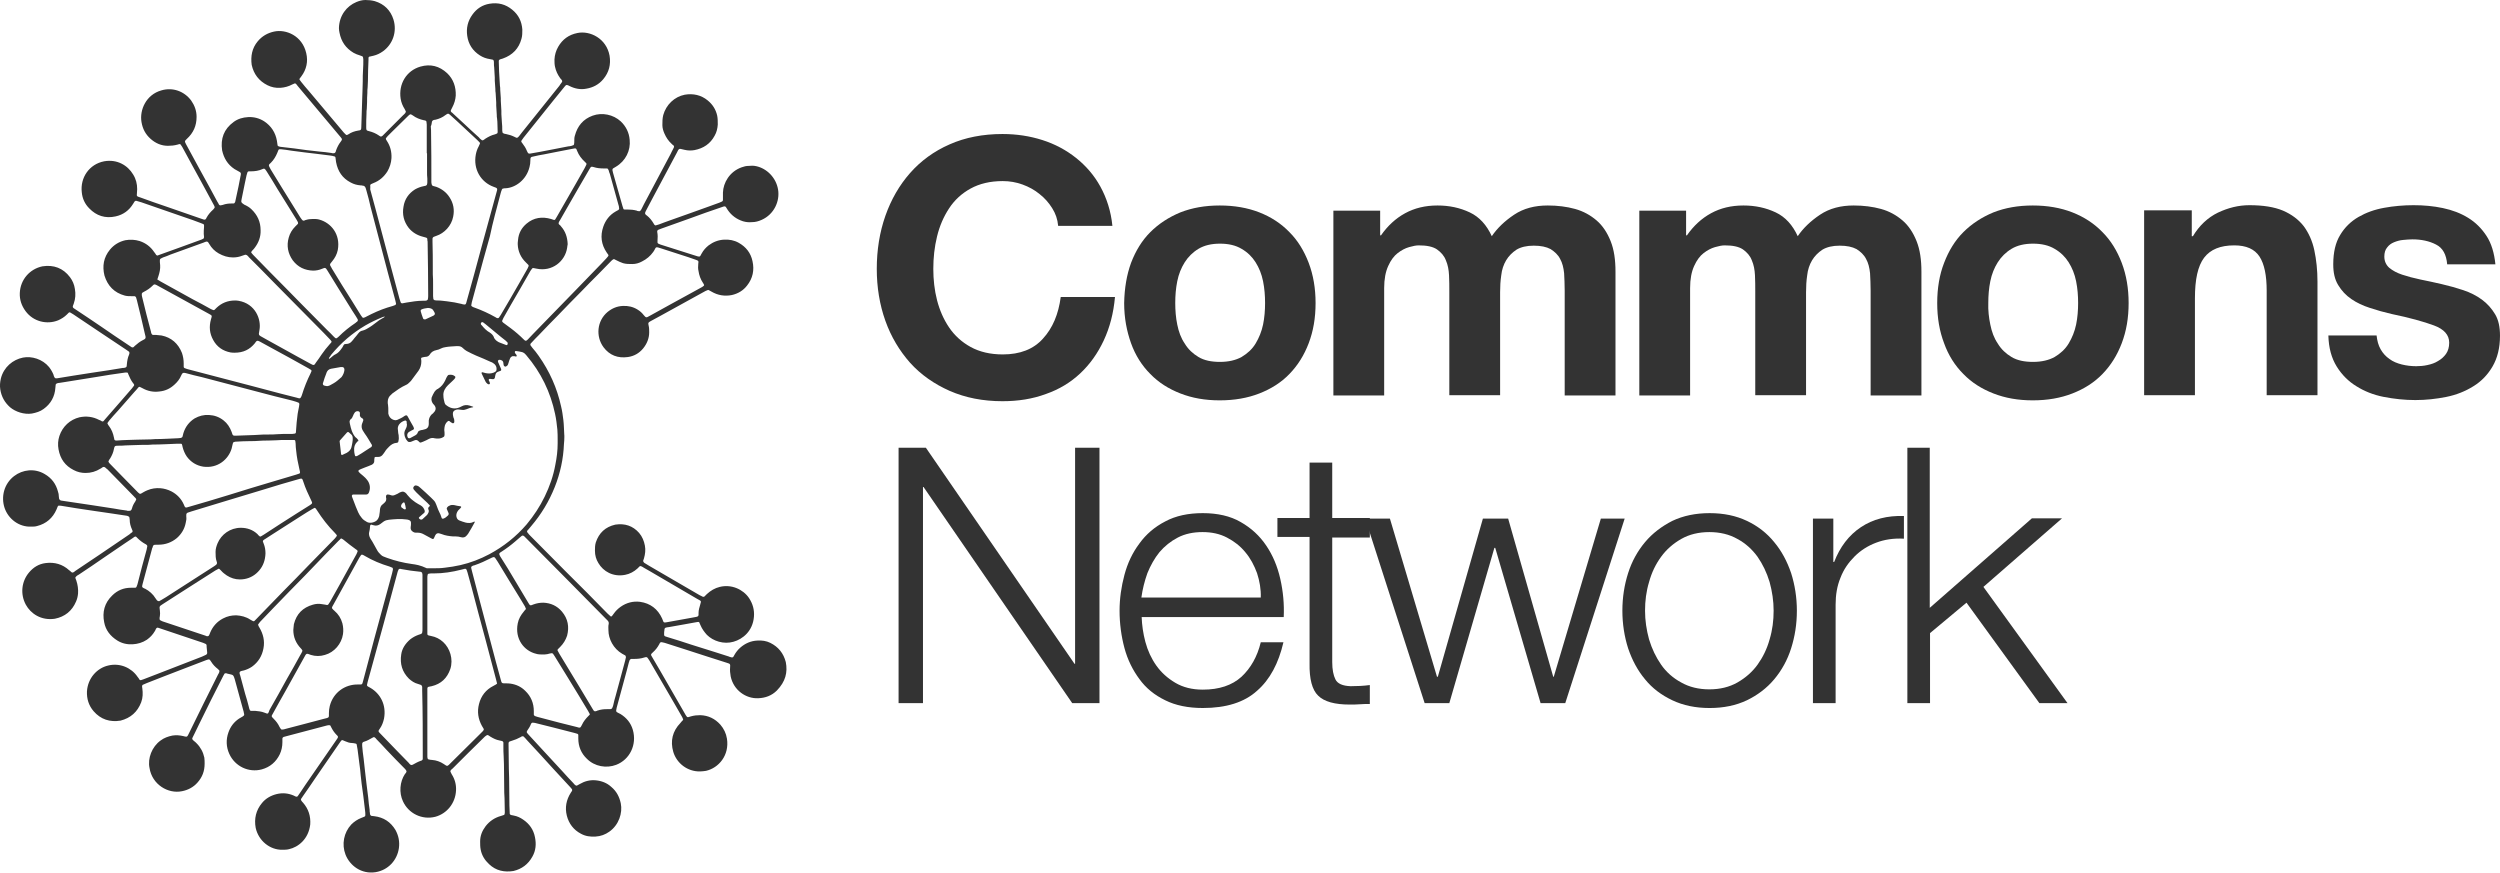 <?xml version="1.0" encoding="UTF-8" standalone="no"?> <svg xmlns:dc="http://purl.org/dc/elements/1.1/" xmlns:cc="http://creativecommons.org/ns#" xmlns:rdf="http://www.w3.org/1999/02/22-rdf-syntax-ns#" xmlns:svg="http://www.w3.org/2000/svg" xmlns="http://www.w3.org/2000/svg" xmlns:sodipodi="http://sodipodi.sourceforge.net/DTD/sodipodi-0.dtd" xmlns:inkscape="http://www.inkscape.org/namespaces/inkscape" version="1.1" id="Layer_1" x="0px" y="0px" viewBox="0 0 871.104 304.027" xml:space="preserve" sodipodi:docname="Logo.svg" width="871.104" height="304.027" inkscape:version="0.92.4 (5da689c313, 2019-01-14)"><defs id="defs196"></defs> <g id="XMLID_168_" style="opacity:1;vector-effect:none;fill:#333333;fill-opacity:1;stroke-width:1;stroke-linecap:butt;stroke-linejoin:miter;stroke-miterlimit:4;stroke-dasharray:none;stroke-dashoffset:0;stroke-opacity:1" transform="translate(-23.896,-134.6)"> <g id="XMLID_907_" style="vector-effect:none;fill:#333333;fill-opacity:1;stroke-width:1;stroke-linecap:butt;stroke-linejoin:miter;stroke-miterlimit:4;stroke-dasharray:none;stroke-dashoffset:0;stroke-opacity:1"> <g id="XMLID_908_" style="vector-effect:none;fill:#333333;fill-opacity:1;stroke-width:1;stroke-linecap:butt;stroke-linejoin:miter;stroke-miterlimit:4;stroke-dasharray:none;stroke-dashoffset:0;stroke-opacity:1"> <g id="XMLID_909_" style="vector-effect:none;fill:#333333;fill-opacity:1;stroke-width:1;stroke-linecap:butt;stroke-linejoin:miter;stroke-miterlimit:4;stroke-dasharray:none;stroke-dashoffset:0;stroke-opacity:1"> <g id="XMLID_993_" style="vector-effect:none;fill:#333333;fill-opacity:1;stroke-width:1;stroke-linecap:butt;stroke-linejoin:miter;stroke-miterlimit:4;stroke-dasharray:none;stroke-dashoffset:0;stroke-opacity:1"> <path id="XMLID_996_" d="m 297.7,365.3 c -0.8,-3.1 -2.6,-5.3 -5.4,-6.7 -1.4,-0.7 -2.9,-0.9 -4.5,-0.8 -2.3,0.1 -4.3,1 -6,2.5 -0.8,0.7 -1.5,1.6 -2,2.5 -0.5,1 -0.6,1 -1.6,0.7 -0.1,0 -0.1,0 -0.2,-0.1 -1.6,-0.5 -3.2,-1 -4.7,-1.5 -2.9,-0.9 -5.8,-1.8 -8.6,-2.7 -2.7,-0.9 -5.5,-1.8 -8.2,-2.6 -0.3,-0.1 -0.6,-0.2 -0.9,-0.3 -0.2,-0.1 -0.3,-0.3 -0.3,-0.5 0,-0.1 0,-0.1 0,-0.2 0,-0.5 0,-1 0.1,-1.4 0,-0.7 0.2,-0.9 0.9,-1 0.2,0 0.4,-0.1 0.7,-0.1 1.5,-0.3 3,-0.5 4.5,-0.8 1.7,-0.3 3.3,-0.6 5,-0.9 0.2,0 0.4,-0.1 0.7,-0.1 0.2,0 0.4,0.1 0.4,0.3 0.1,0.3 0.3,0.6 0.4,0.9 0.5,1.2 1.3,2.3 2.2,3.3 2.2,2.2 5.9,3.4 9.3,2.4 3.2,-0.9 6.7,-3.7 7.1,-8.7 0.2,-2.4 -0.4,-4.5 -1.7,-6.5 -2.1,-3.1 -6.2,-4.9 -10.2,-3.9 -1.7,0.4 -3.2,1.3 -4.5,2.5 -0.3,0.3 -0.5,0.5 -0.8,0.8 -0.2,0.2 -0.5,0.2 -0.7,0.1 -0.3,-0.2 -0.6,-0.3 -1,-0.5 -5.9,-3.4 -11.8,-6.9 -17.7,-10.3 -0.4,-0.3 -0.9,-0.5 -1.3,-0.8 -0.2,-0.1 -0.4,-0.2 -0.5,-0.4 -0.1,-0.1 -0.2,-0.3 -0.2,-0.5 0.1,-0.3 0.2,-0.6 0.3,-0.9 0.4,-1.4 0.6,-2.9 0.3,-4.4 -0.3,-1.6 -0.9,-3.1 -2,-4.4 -2.2,-2.5 -5,-3.4 -8.3,-2.9 -3.5,0.8 -5.7,2.9 -6.8,6.2 -0.3,1 -0.3,2 -0.3,2.9 0,1.6 0.4,3 1.2,4.3 1.7,2.9 5.1,4.9 9.3,4.1 1.6,-0.3 3.1,-1.1 4.3,-2.2 0.2,-0.2 0.5,-0.5 0.7,-0.7 0.2,-0.2 0.4,-0.2 0.6,-0.1 0.3,0.1 0.6,0.3 0.9,0.5 0.7,0.4 1.4,0.8 2.1,1.2 5.5,3.2 11,6.4 16.4,9.6 0.3,0.2 0.6,0.3 0.9,0.5 0.6,0.3 0.6,0.5 0.4,1.1 0,0.1 -0.1,0.3 -0.1,0.4 -0.3,1 -0.6,2 -0.6,3 0,0.2 0,0.4 0,0.6 0,0.4 -0.2,0.6 -0.6,0.7 -0.3,0.1 -0.6,0.1 -1,0.2 -1.1,0.2 -2.2,0.4 -3.3,0.6 -2,0.4 -4.1,0.7 -6.1,1.1 -0.2,0 -0.4,0.1 -0.7,0.1 -0.3,0 -0.5,-0.1 -0.6,-0.4 -0.1,-0.3 -0.3,-0.7 -0.4,-1 -1.5,-3.3 -4.1,-5.3 -7.7,-5.8 -2.4,-0.3 -4.7,0.3 -6.7,1.7 -1,0.7 -1.8,1.5 -2.5,2.5 -0.2,0.3 -0.4,0.5 -0.6,0.8 -0.1,0.1 -0.4,0.2 -0.5,0 -0.3,-0.3 -0.7,-0.6 -1,-0.9 -4.8,-4.9 -9.6,-9.8 -14.5,-14.6 -4.1,-4.2 -8.3,-8.3 -12.4,-12.5 -0.3,-0.3 -0.6,-0.6 -0.8,-0.9 -0.1,-0.1 -0.2,-0.2 -0.3,-0.4 -0.1,-0.1 -0.1,-0.3 0,-0.4 0.1,-0.2 0.2,-0.4 0.4,-0.5 0.3,-0.4 0.7,-0.8 1,-1.2 3.5,-4.1 6.2,-8.6 8.2,-13.6 1.9,-4.8 3,-9.8 3.2,-15 0,-0.4 0.1,-0.8 0.1,-1.2 0,-0.7 0.1,-1.5 0,-2.2 -0.1,-1.6 -0.1,-3.2 -0.3,-4.9 -0.2,-1.6 -0.4,-3.2 -0.8,-4.8 -1.4,-6.4 -4,-12.2 -7.8,-17.6 -0.7,-1 -1.4,-1.9 -2.2,-2.8 -0.2,-0.3 -0.4,-0.5 -0.6,-0.8 -0.2,-0.2 -0.1,-0.5 0,-0.7 0.1,-0.1 0.2,-0.2 0.3,-0.3 0.8,-0.9 1.7,-1.8 2.5,-2.6 2.2,-2.3 4.4,-4.6 6.6,-6.8 2.7,-2.8 5.5,-5.7 8.3,-8.5 1.9,-2 3.9,-4 5.9,-6 1.5,-1.5 2.9,-3 4.4,-4.5 0.2,-0.2 0.4,-0.4 0.7,-0.6 0.1,-0.1 0.3,-0.1 0.4,-0.1 0.3,0.1 0.5,0.3 0.8,0.4 0.7,0.4 1.5,0.7 2.3,1 1,0.3 2.1,0.3 3.2,0.3 1.2,0 2.3,-0.3 3.4,-0.9 1.6,-0.8 2.9,-1.9 3.9,-3.3 0.3,-0.4 0.5,-0.8 0.7,-1.2 0.2,-0.4 0.4,-0.5 0.9,-0.4 0.3,0.1 0.6,0.2 1,0.3 3.2,1 6.4,2.1 9.6,3.1 0.9,0.3 1.8,0.6 2.6,0.9 0.9,0.3 1.1,0.4 0.9,1.4 -0.1,0.9 -0.1,1.8 0.1,2.6 0.2,1.4 0.7,2.8 1.5,4 0.1,0.2 0.3,0.4 0.4,0.7 0.1,0.1 0,0.3 -0.1,0.4 -0.3,0.3 -0.6,0.4 -0.9,0.6 -3.5,1.9 -6.9,3.8 -10.4,5.7 -2.5,1.4 -5,2.8 -7.6,4.2 -1.2,0.7 -1.2,0.6 -2,-0.3 -0.6,-0.8 -1.3,-1.4 -2.1,-1.9 -1.6,-1 -3.3,-1.4 -5.2,-1.3 -2,0.1 -3.7,0.8 -5.3,2.1 -3.7,3.1 -4.2,8.5 -1.4,12.3 2.1,2.8 5,3.9 8.5,3.4 2.1,-0.3 3.9,-1.3 5.3,-3 1.3,-1.6 2.1,-3.5 2.1,-5.6 0,-0.8 0,-1.6 -0.2,-2.4 -0.2,-0.9 -0.2,-1 0.7,-1.5 1.2,-0.6 2.3,-1.3 3.5,-1.9 5.2,-2.9 10.4,-5.7 15.6,-8.6 0.2,-0.1 0.5,-0.2 0.7,-0.3 0.2,-0.1 0.4,-0.1 0.5,0 0.3,0.2 0.6,0.3 0.9,0.5 2.2,1.3 4.6,1.7 7.1,1.2 2.2,-0.5 4,-1.6 5.3,-3.3 2,-2.5 2.6,-5.4 1.9,-8.5 -0.6,-2.9 -2.3,-5 -4.8,-6.4 -1.6,-0.9 -3.3,-1.2 -5.1,-1.1 -2,0.1 -3.8,0.8 -5.4,2 -1,0.8 -1.8,1.7 -2.4,2.8 -0.2,0.3 -0.3,0.6 -0.5,0.9 -0.1,0.1 -0.2,0.2 -0.4,0.2 -0.3,0 -0.6,-0.1 -0.9,-0.2 -4.2,-1.3 -8.4,-2.7 -12.6,-4 -0.2,-0.1 -0.5,-0.2 -0.7,-0.3 -0.2,-0.1 -0.3,-0.3 -0.3,-0.4 0,-0.2 0,-0.4 0,-0.6 0.1,-1 0.1,-2.1 -0.1,-3.1 0,-0.1 0,-0.1 0,-0.2 0,-0.2 0.1,-0.4 0.3,-0.5 0.3,-0.1 0.7,-0.3 1,-0.4 3.3,-1.2 6.5,-2.3 9.8,-3.5 3.8,-1.4 7.7,-2.8 11.6,-4.1 0.2,-0.1 0.4,-0.1 0.6,-0.2 0.2,0 0.4,0 0.6,0.2 0.2,0.4 0.5,0.7 0.7,1.1 1.3,1.9 3.1,3.2 5.3,3.9 1,0.3 2,0.4 3.1,0.3 1.2,0 2.3,-0.3 3.4,-0.8 4.3,-1.9 6.4,-6.5 5.7,-10.6 -0.7,-4.1 -3.9,-7.3 -7.6,-8.1 -0.9,-0.2 -1.8,-0.2 -2.6,-0.1 -0.9,0 -1.7,0.2 -2.5,0.5 -4.2,1.5 -6.4,5.4 -6.5,8.8 0,0.6 0,1.2 0,1.8 0,0.3 0,0.5 0,0.8 0,0.2 -0.1,0.4 -0.3,0.5 -0.3,0.1 -0.6,0.3 -0.9,0.4 -1.1,0.4 -2.2,0.8 -3.3,1.2 -4.6,1.7 -9.3,3.3 -14,5 -1.3,0.5 -2.6,0.9 -3.8,1.4 -0.3,0.1 -0.6,0.2 -1,0.3 -0.2,0.1 -0.4,0 -0.6,-0.2 -0.1,-0.1 -0.2,-0.3 -0.3,-0.5 -0.6,-1 -1.3,-1.9 -2.3,-2.7 -0.1,-0.1 -0.2,-0.1 -0.3,-0.2 -0.4,-0.4 -0.4,-0.6 -0.2,-1.1 0.1,-0.2 0.2,-0.4 0.3,-0.6 0.7,-1.3 1.3,-2.5 2,-3.8 2.9,-5.4 5.8,-10.9 8.7,-16.3 0.1,-0.3 0.3,-0.5 0.4,-0.8 0.3,-0.4 0.5,-0.5 0.9,-0.4 0.4,0.1 0.9,0.2 1.3,0.3 1.2,0.3 2.4,0.3 3.5,0.1 3.1,-0.6 5.5,-2.2 7,-5 0.7,-1.2 1,-2.5 1.1,-3.9 0,-1 0,-2.1 -0.2,-3.1 -0.5,-2.2 -1.6,-3.9 -3.3,-5.3 -2.3,-1.9 -5.1,-2.5 -8,-2 -3.6,0.7 -6.5,3.5 -7.5,7.1 -0.3,1.2 -0.3,2.3 -0.3,3.5 0,1 0.3,2 0.7,2.9 0.6,1.4 1.4,2.6 2.5,3.6 0.2,0.2 0.4,0.4 0.7,0.6 0.2,0.2 0.2,0.4 0.1,0.7 -0.1,0.2 -0.2,0.4 -0.3,0.6 -0.3,0.5 -0.5,1 -0.8,1.6 -3.1,5.8 -6.2,11.7 -9.3,17.5 -0.3,0.6 -0.6,1.2 -0.9,1.8 -0.5,0.8 -0.5,0.8 -1.4,0.6 -0.1,0 -0.1,0 -0.2,-0.1 -1.1,-0.3 -2.2,-0.4 -3.4,-0.4 -0.3,0 -0.6,0 -0.9,0 -0.2,0 -0.4,-0.1 -0.4,-0.3 -0.1,-0.3 -0.2,-0.6 -0.3,-0.9 -1.1,-3.9 -2.2,-7.7 -3.3,-11.6 -0.1,-0.3 -0.1,-0.6 -0.2,-0.9 0,-0.2 0,-0.4 0.2,-0.6 0.3,-0.2 0.6,-0.4 1,-0.6 3.4,-2 5.2,-5.7 4.8,-9.4 -0.2,-2.5 -1.3,-4.7 -3.1,-6.4 -2.6,-2.4 -6.5,-3.2 -9.8,-2 -3.3,1.2 -5.3,3.6 -6.2,7 -0.2,0.6 -0.2,1.3 -0.2,2 0,0.3 0,0.7 -0.1,1 0,0.1 -0.1,0.3 -0.3,0.3 -0.2,0.1 -0.3,0.1 -0.5,0.2 -0.4,0.1 -0.8,0.2 -1.2,0.2 -3.2,0.6 -6.5,1.3 -9.8,1.9 -1.1,0.2 -2.2,0.4 -3.4,0.6 -0.5,0.1 -0.8,0 -1,-0.5 -0.1,-0.1 -0.1,-0.3 -0.2,-0.4 -0.4,-1 -0.9,-1.8 -1.6,-2.7 -0.1,-0.1 -0.2,-0.3 -0.3,-0.4 -0.1,-0.2 -0.1,-0.4 0,-0.5 0.2,-0.3 0.5,-0.7 0.7,-1 3.5,-4.4 7,-8.7 10.5,-13.1 1.3,-1.6 2.6,-3.2 3.9,-4.8 0.5,-0.6 0.6,-0.6 1.3,-0.3 0.1,0.1 0.3,0.1 0.4,0.2 1.8,0.9 3.8,1.3 5.8,0.9 2.4,-0.4 4.4,-1.5 5.9,-3.3 2,-2.4 2.7,-5.1 2.2,-8.2 -1.1,-6 -6.8,-8.8 -11.2,-7.9 -3,0.6 -5.2,2.2 -6.7,4.8 -0.8,1.4 -1.2,2.8 -1.3,4.4 0,0.9 0,1.8 0.2,2.6 0.3,1.4 0.9,2.7 1.7,3.8 0.1,0.2 0.3,0.4 0.5,0.6 0.4,0.5 0.4,0.7 0,1.2 -0.2,0.3 -0.5,0.6 -0.7,1 -4.3,5.4 -8.7,10.8 -13,16.2 -0.3,0.4 -0.7,0.9 -1,1.3 -0.6,0.7 -0.7,0.8 -1.6,0.3 -1,-0.5 -2,-0.8 -3,-1 -0.3,0 -0.5,-0.1 -0.8,-0.2 -0.2,-0.1 -0.4,-0.2 -0.4,-0.4 -0.1,-0.3 -0.1,-0.7 -0.1,-1 0,-0.7 0,-1.5 -0.1,-2.2 -0.1,-1 -0.1,-2.1 -0.2,-3.1 0,-0.4 0,-0.8 0,-1.2 -0.1,-1.2 -0.1,-2.4 -0.2,-3.5 0,-0.3 0,-0.6 0,-0.9 -0.1,-1 -0.1,-1.9 -0.2,-2.9 0,-0.5 0,-1 -0.1,-1.4 -0.1,-1.1 -0.1,-2.2 -0.2,-3.3 0,-0.6 -0.1,-1.1 -0.1,-1.7 0,-1.1 -0.1,-2.2 -0.1,-3.3 0,-0.1 0,-0.3 0,-0.4 0,-0.2 0.2,-0.4 0.4,-0.5 0.3,-0.1 0.7,-0.2 1,-0.3 3.4,-1.2 5.6,-3.5 6.5,-6.9 0.3,-1 0.3,-2.1 0.3,-3.2 -0.2,-2.8 -1.3,-5.1 -3.5,-6.9 -2.3,-1.9 -4.9,-2.6 -7.9,-2.1 -2.5,0.4 -4.5,1.7 -6,3.8 -1.6,2.2 -2.2,4.7 -1.8,7.4 0.4,2.9 1.9,5.2 4.4,6.8 1.1,0.7 2.2,1.1 3.5,1.3 0.3,0.1 0.7,0.1 1,0.2 0.1,0 0.3,0.2 0.3,0.3 0.1,0.2 0.1,0.5 0.1,0.8 0,0.6 0,1.1 0.1,1.7 0.1,1.1 0.1,2.3 0.2,3.4 0,0.4 0,0.7 0,1.1 0.1,1 0.1,1.9 0.2,2.9 0,0.5 0,1 0.1,1.4 0.1,1.1 0.1,2.2 0.2,3.3 0,0.4 0,0.7 0,1.1 0.1,1.1 0.1,2.2 0.2,3.3 0,0.4 0,0.8 0.1,1.2 0.2,1.5 0.1,3 0.2,4.5 0,0.1 0,0.2 0,0.3 0,0.2 -0.1,0.4 -0.4,0.5 -0.2,0.1 -0.3,0.1 -0.5,0.2 -1.3,0.3 -2.4,0.9 -3.5,1.6 -0.1,0.1 -0.2,0.2 -0.4,0.3 -0.4,0.3 -0.6,0.3 -1,-0.1 -0.3,-0.2 -0.5,-0.4 -0.7,-0.7 -1.7,-1.5 -3.4,-3.1 -5,-4.6 -1.3,-1.2 -2.7,-2.5 -4,-3.7 -0.2,-0.2 -0.4,-0.4 -0.6,-0.5 -0.3,-0.3 -0.3,-0.5 -0.1,-0.9 0.1,-0.3 0.3,-0.5 0.4,-0.8 0.7,-1.3 1.1,-2.7 1.2,-4.1 0.1,-3 -0.8,-5.7 -3,-7.8 -2.7,-2.5 -5.8,-3.3 -9.3,-2.3 -4.9,1.4 -7.7,6.1 -6.9,11.2 0.2,1.3 0.7,2.5 1.4,3.6 0.1,0.2 0.2,0.4 0.3,0.6 0.2,0.3 0.1,0.5 -0.1,0.8 -0.2,0.3 -0.5,0.5 -0.8,0.8 -1.6,1.6 -3.1,3.1 -4.7,4.7 -0.6,0.6 -1.2,1.2 -1.8,1.8 -0.2,0.2 -0.4,0.4 -0.6,0.6 -0.4,0.3 -0.6,0.4 -1,0.1 -0.1,-0.1 -0.2,-0.1 -0.3,-0.2 -1,-0.7 -2.2,-1.2 -3.4,-1.5 -0.9,-0.2 -1,-0.3 -1,-1.3 0,-1.6 0,-3.2 0.1,-4.8 0,-0.6 0,-1.1 0.1,-1.7 0,-0.8 0.1,-1.5 0.1,-2.3 0,-1.1 0,-2.1 0.1,-3.2 0,-0.7 0,-1.3 0.1,-2 0,-0.7 0.1,-1.5 0.1,-2.2 0,-2.5 0.1,-4.9 0.2,-7.4 0,-0.2 0,-0.4 0,-0.6 0,-0.3 0.2,-0.5 0.5,-0.5 0.4,-0.1 0.9,-0.2 1.3,-0.3 1.2,-0.3 2.2,-0.8 3.2,-1.5 3.5,-2.5 5,-6.9 3.7,-11.1 -1,-3.2 -3.2,-5.4 -6.5,-6.4 -1.1,-0.3 -2.2,-0.4 -3.3,-0.4 -1.1,0 -2.1,0.3 -3.1,0.7 -3.4,1.4 -6,4.7 -6.1,9.1 0,0.6 0.1,1.1 0.2,1.6 0.6,3.1 2.2,5.4 4.9,7 0.7,0.4 1.5,0.7 2.2,0.9 0.3,0.1 0.6,0.2 0.8,0.3 0.2,0.1 0.3,0.2 0.3,0.4 0,0.2 0.1,0.4 0.1,0.7 0,1.2 0,2.4 -0.1,3.7 -0.1,1.3 -0.1,2.7 -0.1,4 0,1.2 -0.1,2.4 -0.1,3.5 0,0.9 -0.1,1.8 -0.1,2.8 -0.1,3.1 -0.2,6.3 -0.3,9.4 0,0 0,0.1 0,0.1 0,1.1 -0.2,1.2 -1.1,1.3 -1.2,0.2 -2.4,0.6 -3.4,1.3 -0.1,0.1 -0.3,0.1 -0.4,0.2 -0.2,0.1 -0.4,0 -0.5,-0.1 -0.2,-0.2 -0.5,-0.5 -0.7,-0.7 -4.1,-4.8 -8.1,-9.7 -12.2,-14.5 -0.9,-1 -1.8,-2.1 -2.6,-3.1 -0.2,-0.3 -0.4,-0.5 -0.6,-0.8 -0.1,-0.1 -0.1,-0.3 0,-0.4 0.2,-0.3 0.4,-0.5 0.6,-0.8 1.8,-2.4 2.4,-5.2 1.7,-8.1 -1.4,-6.1 -7.1,-8.4 -11.2,-7.5 -2.3,0.5 -4.2,1.6 -5.7,3.4 -2,2.4 -2.5,5.2 -2.1,8.2 0.7,3.2 2.5,5.6 5.5,7.1 1.4,0.7 2.9,1 4.5,0.9 1.5,-0.1 2.9,-0.5 4.2,-1.2 0.2,-0.1 0.5,-0.2 0.7,-0.3 0.2,-0.1 0.4,0 0.5,0.1 0.2,0.2 0.4,0.4 0.5,0.6 0.5,0.6 1,1.2 1.5,1.8 3,3.5 5.9,7.1 8.9,10.6 1.6,1.9 3.1,3.7 4.7,5.6 0.6,0.7 0.6,0.8 0,1.6 -0.7,0.9 -1.2,1.9 -1.6,3 0,0.1 -0.1,0.3 -0.1,0.4 -0.2,0.5 -0.4,0.6 -0.9,0.6 -0.2,0 -0.4,0 -0.6,-0.1 -1.4,-0.2 -2.9,-0.4 -4.3,-0.5 -1.5,-0.2 -2.9,-0.3 -4.4,-0.5 -1.5,-0.2 -2.9,-0.4 -4.4,-0.6 -1.4,-0.2 -2.9,-0.3 -4.3,-0.5 -0.3,0 -0.7,-0.1 -1,-0.2 -0.2,-0.1 -0.4,-0.2 -0.4,-0.5 -0.1,-0.5 -0.1,-0.9 -0.2,-1.4 -0.5,-2.9 -2,-5.2 -4.4,-6.8 -1.7,-1.1 -3.6,-1.6 -5.6,-1.5 -1.9,0.1 -3.6,0.6 -5.1,1.7 -3.4,2.5 -4.6,5.8 -4,9.9 0.6,2.7 1.9,4.9 4.3,6.5 0.5,0.3 1.1,0.6 1.6,0.9 0.6,0.3 0.7,0.5 0.6,1.1 0,0.2 -0.1,0.4 -0.1,0.5 -0.2,1.2 -0.5,2.4 -0.7,3.6 -0.4,1.7 -0.7,3.4 -1.1,5.1 0,0.2 -0.1,0.4 -0.2,0.5 -0.1,0.2 -0.2,0.3 -0.4,0.3 -0.2,0 -0.4,0 -0.6,0 -1.1,0 -2.1,0.1 -3.2,0.5 -1.1,0.3 -1.2,0.2 -1.6,-0.7 -0.1,-0.1 -0.1,-0.2 -0.2,-0.3 -0.9,-1.6 -1.8,-3.3 -2.7,-5 -2.8,-5 -5.5,-10.1 -8.3,-15.2 -0.5,-1 -0.5,-1 0.3,-1.8 2.3,-2.1 3.4,-4.6 3.4,-7.7 0,-2.1 -0.7,-4 -1.9,-5.7 -2.4,-3.2 -6.4,-4.7 -10.4,-3.5 -5.3,1.5 -7.6,6.8 -6.9,11 0.4,2.4 1.4,4.3 3.2,5.9 1.7,1.5 3.7,2.4 6,2.4 1.1,0 2.2,-0.1 3.3,-0.4 0.2,-0.1 0.5,-0.1 0.7,-0.2 0.1,0 0.3,0 0.4,0.1 0.2,0.3 0.4,0.6 0.6,0.9 1.2,2.3 2.5,4.5 3.7,6.8 2,3.7 4.1,7.4 6.1,11.2 0.4,0.8 0.9,1.6 1.3,2.4 0.1,0.2 0.2,0.4 0.2,0.6 0,0.1 0,0.2 -0.1,0.3 -0.1,0.2 -0.3,0.3 -0.4,0.5 -0.9,0.8 -1.7,1.7 -2.3,2.8 -0.1,0.1 -0.1,0.3 -0.2,0.4 -0.2,0.3 -0.4,0.4 -0.8,0.3 -0.3,-0.1 -0.6,-0.2 -0.9,-0.3 -4,-1.4 -8.1,-2.8 -12.1,-4.2 -3,-1 -6.1,-2.1 -9.1,-3.2 -0.2,-0.1 -0.4,-0.1 -0.6,-0.2 -0.6,-0.2 -0.7,-0.4 -0.6,-1 0,-0.6 0.1,-1.1 0.1,-1.7 0,-1.8 -0.4,-3.5 -1.4,-5.1 -1.9,-3.2 -5.6,-5.4 -10.1,-4.6 -5.2,1 -8.4,5.7 -7.8,10.8 0.2,2.2 1.1,4.1 2.6,5.6 2.5,2.6 5.6,3.6 9.2,2.8 2.7,-0.6 4.7,-2.1 6.1,-4.4 0.2,-0.3 0.3,-0.5 0.5,-0.8 0.2,-0.2 0.4,-0.3 0.7,-0.2 0.6,0.2 1.1,0.3 1.7,0.5 5.1,1.8 10.2,3.5 15.3,5.3 1.8,0.6 3.5,1.2 5.3,1.9 0.3,0.1 0.7,0.3 1,0.4 0.1,0.1 0.2,0.2 0.2,0.4 0,0.2 0,0.4 0,0.6 -0.1,0.8 -0.1,1.6 -0.1,2.4 0,0.4 0.1,0.7 0.1,1.1 0,0.3 -0.1,0.5 -0.3,0.6 -0.4,0.2 -0.8,0.4 -1.2,0.5 -2.1,0.8 -4.2,1.5 -6.3,2.3 -2.5,0.9 -5,1.8 -7.5,2.7 -0.3,0.1 -0.6,0.2 -0.8,0.3 -0.2,0.1 -0.4,0 -0.6,-0.2 -0.2,-0.3 -0.4,-0.7 -0.7,-1 -1.2,-1.8 -2.9,-3.1 -5,-3.8 -1.6,-0.5 -3.3,-0.6 -5,-0.3 -2.2,0.5 -4,1.6 -5.4,3.3 -2.2,2.7 -2.7,5.7 -1.9,9 1.1,3.6 3.4,6 7.1,7 0.8,0.2 1.5,0.2 2.3,0.2 0.3,0 0.7,0 1,0 0.3,0 0.5,0.2 0.6,0.4 0.1,0.3 0.2,0.6 0.3,1 1,3.9 1.9,7.9 2.8,11.8 0.1,0.3 0.1,0.5 0.2,0.8 0.1,0.6 0,0.8 -0.5,1.1 -0.1,0.1 -0.3,0.1 -0.4,0.2 -1,0.5 -1.9,1.2 -2.8,2 -0.1,0.1 -0.3,0.3 -0.4,0.4 -0.2,0.2 -0.5,0.2 -0.7,0.1 -0.3,-0.2 -0.6,-0.4 -0.9,-0.6 -3.3,-2.2 -6.6,-4.4 -9.9,-6.7 -2.8,-1.9 -5.6,-3.8 -8.5,-5.7 -0.3,-0.2 -0.6,-0.4 -0.9,-0.6 -0.3,-0.2 -0.4,-0.5 -0.3,-0.8 0.1,-0.3 0.2,-0.6 0.3,-0.8 0.6,-1.7 0.7,-3.4 0.4,-5.1 -0.2,-1.5 -0.8,-2.9 -1.7,-4.1 -2.4,-3.2 -5.7,-4.4 -9.6,-3.8 -4.4,0.9 -7.7,4.6 -7.9,9.3 -0.1,2.3 0.6,4.4 2,6.3 2.7,3.7 7.5,4.8 11.4,3.2 1.1,-0.5 2.1,-1.1 3,-2 0.2,-0.2 0.5,-0.5 0.7,-0.7 0.1,-0.1 0.3,-0.1 0.5,0 0.4,0.2 0.7,0.4 1,0.6 2.9,2 5.9,3.9 8.8,5.9 3.2,2.1 6.4,4.3 9.6,6.4 0.3,0.2 0.7,0.5 1,0.7 0.2,0.1 0.2,0.4 0.2,0.6 0,0.1 -0.1,0.3 -0.1,0.4 -0.5,1.1 -0.7,2.3 -0.8,3.5 0,0.9 -0.2,1.1 -1.1,1.2 -0.1,0 -0.2,0 -0.3,0 -1.6,0.3 -3.3,0.5 -4.9,0.8 -2,0.3 -4,0.6 -6,0.9 -2.1,0.3 -4.3,0.7 -6.4,1 -1.8,0.3 -3.6,0.6 -5.5,0.9 -0.8,0.1 -0.9,0 -1.2,-0.7 -0.1,-0.1 -0.1,-0.3 -0.1,-0.4 -0.4,-1 -0.9,-1.9 -1.6,-2.8 -2.3,-2.8 -6.1,-3.9 -9.1,-3.3 -3.5,0.7 -6.7,3.3 -7.7,7.3 -0.3,1.3 -0.4,2.5 -0.2,3.8 0.4,2.5 1.5,4.5 3.4,6.2 1.9,1.6 4.9,2.6 7.6,2.2 1.5,-0.3 2.9,-0.7 4.1,-1.6 2.5,-1.8 3.9,-4.3 4.1,-7.4 0,-0.3 0.1,-0.7 0.1,-1 0,-0.2 0.2,-0.4 0.4,-0.5 0.3,-0.1 0.6,-0.2 1,-0.2 0.6,-0.1 1.2,-0.2 1.9,-0.3 3.7,-0.6 7.5,-1.2 11.2,-1.8 3,-0.5 6,-1 9.1,-1.4 0.4,-0.1 0.8,-0.1 1.2,-0.1 0.2,0 0.4,0.1 0.4,0.3 0.1,0.2 0.1,0.3 0.2,0.5 0.4,1 0.9,2 1.5,2.8 0.1,0.1 0.2,0.2 0.3,0.4 0.2,0.2 0.2,0.5 0,0.7 -0.2,0.3 -0.4,0.5 -0.6,0.8 -1.3,1.5 -2.6,3 -3.9,4.5 -1.8,2.1 -3.7,4.2 -5.5,6.3 -0.2,0.2 -0.3,0.4 -0.5,0.6 -0.2,0.2 -0.4,0.2 -0.6,0.1 -0.3,-0.2 -0.6,-0.4 -1,-0.5 -2.1,-1.1 -4.4,-1.4 -6.8,-0.9 -3.3,0.8 -5.9,3.2 -7,6.5 -0.5,1.5 -0.6,3.1 -0.3,4.7 0.6,3.3 2.3,5.7 5.3,7.2 1.3,0.7 2.7,1 4.1,1 1.9,0 3.6,-0.5 5.2,-1.5 0.2,-0.1 0.4,-0.2 0.6,-0.4 0.5,-0.3 0.7,-0.3 1.2,0.1 0.2,0.2 0.4,0.4 0.6,0.5 3.1,3.2 6.2,6.3 9.3,9.5 0.1,0.2 0.3,0.3 0.5,0.5 0.1,0.1 0.1,0.2 0.2,0.3 0.1,0.1 0.1,0.3 0,0.4 -0.1,0.2 -0.2,0.4 -0.3,0.6 -0.5,0.7 -0.9,1.5 -1.1,2.3 -0.3,0.9 -0.4,0.9 -1.4,0.9 -0.1,0 -0.3,0 -0.4,-0.1 -1.5,-0.2 -3,-0.4 -4.5,-0.7 -2.6,-0.4 -5.2,-0.8 -7.8,-1.2 -3.1,-0.5 -6.3,-0.9 -9.4,-1.4 -0.4,-0.1 -0.9,-0.1 -1.3,-0.2 -0.3,-0.1 -0.5,-0.3 -0.6,-0.6 0,-0.3 -0.1,-0.5 -0.1,-0.8 0,-0.6 -0.1,-1.2 -0.3,-1.7 -0.7,-2.7 -2.2,-4.7 -4.6,-6.1 -3.5,-2.1 -7.7,-1.6 -10.7,0.7 -3.5,2.7 -4.6,7.2 -3.3,11.1 1.3,3.8 5,6.7 9.3,6.5 0.7,0 1.3,0 2,-0.2 3.2,-0.8 5.5,-2.8 6.8,-5.8 0.1,-0.3 0.3,-0.7 0.4,-1 0.1,-0.2 0.3,-0.4 0.5,-0.3 0.4,0 0.7,0 1.1,0.1 1.6,0.3 3.3,0.5 4.9,0.8 2.2,0.3 4.4,0.7 6.7,1 1.6,0.2 3.2,0.5 4.8,0.7 2,0.3 4,0.6 6,0.9 0.2,0 0.4,0.1 0.6,0.2 0.2,0.1 0.4,0.2 0.4,0.5 0,0.2 0.1,0.4 0.1,0.7 0,1.2 0.3,2.3 0.8,3.4 0.1,0.2 0.1,0.3 0.2,0.5 0,0.2 0,0.4 -0.2,0.5 -0.3,0.2 -0.6,0.4 -0.9,0.7 -3.5,2.4 -7.1,4.8 -10.6,7.2 -2.6,1.8 -5.3,3.5 -7.9,5.3 -0.3,0.2 -0.6,0.4 -0.8,0.6 -0.5,0.3 -0.7,0.3 -1.1,-0.1 -0.2,-0.2 -0.4,-0.4 -0.6,-0.5 -2.3,-2.1 -5.1,-2.9 -8.2,-2.5 -2.4,0.3 -4.3,1.5 -5.8,3.3 -2.6,3.1 -3.1,7.5 -1.1,11.2 1.7,3.1 5.3,5.6 10.1,4.9 3.5,-0.7 6,-2.7 7.4,-6 0.4,-0.9 0.6,-1.8 0.7,-2.8 0.1,-1.5 -0.1,-3 -0.6,-4.5 -0.1,-0.3 -0.2,-0.6 -0.3,-0.8 -0.1,-0.2 0,-0.4 0.2,-0.6 0.3,-0.3 0.6,-0.5 1,-0.7 3,-2 6,-4 9,-6.1 2.4,-1.6 4.8,-3.3 7.2,-4.9 0.8,-0.5 1.6,-1.1 2.4,-1.6 0.2,-0.2 0.5,-0.3 0.7,-0.5 0.3,-0.2 0.6,-0.2 0.8,0.1 0.1,0.1 0.2,0.1 0.2,0.2 0.9,0.9 1.8,1.6 2.9,2.2 0.1,0 0.2,0.1 0.3,0.2 0.2,0.1 0.4,0.4 0.3,0.7 -0.1,0.3 -0.1,0.6 -0.2,1 -1.1,4 -2.2,8 -3.2,12.1 -0.1,0.3 -0.2,0.6 -0.3,0.8 -0.1,0.3 -0.3,0.4 -0.6,0.4 -0.5,0 -1,0 -1.4,0 -2.5,0 -4.7,0.9 -6.5,2.7 -2.7,2.6 -3.5,5.8 -2.8,9.3 0.5,2.8 2.2,4.9 4.6,6.4 1.6,1 3.4,1.4 5.3,1.3 1.8,-0.1 3.5,-0.6 5,-1.6 1.1,-0.8 2,-1.7 2.7,-2.9 0.2,-0.3 0.3,-0.5 0.4,-0.8 0.3,-0.5 0.5,-0.6 1,-0.4 0.2,0.1 0.4,0.1 0.6,0.2 5,1.7 9.9,3.3 14.9,5 0.2,0.1 0.5,0.2 0.7,0.3 0.3,0.1 0.5,0.3 0.5,0.7 0,0.1 0,0.3 0,0.4 0.1,0.7 0.1,1.3 0.2,2 0,0.4 -0.1,0.6 -0.5,0.8 -0.4,0.2 -0.9,0.4 -1.3,0.6 -4.9,1.9 -9.8,3.8 -14.7,5.7 -1.9,0.7 -3.8,1.5 -5.7,2.2 -0.3,0.1 -0.6,0.2 -0.9,0.3 -0.2,0 -0.4,0 -0.5,-0.2 -0.2,-0.3 -0.4,-0.7 -0.7,-1 -2.1,-3.1 -6.1,-4.9 -10.2,-3.9 -3.9,0.9 -7.1,4.4 -7.4,9 -0.1,2.6 0.6,4.9 2.3,6.9 2.5,2.9 5.7,3.9 9.4,3.3 3.5,-0.9 5.9,-3 7.2,-6.4 0.6,-1.6 0.6,-3.2 0.4,-4.8 0,-0.2 -0.1,-0.4 -0.1,-0.7 0,-0.3 0.1,-0.5 0.3,-0.6 0.5,-0.2 0.9,-0.4 1.4,-0.6 4,-1.6 8,-3.1 12.1,-4.7 2.8,-1.1 5.7,-2.2 8.6,-3.3 1.1,-0.4 1.1,-0.3 1.7,0.6 0.6,1 1.4,1.8 2.3,2.5 0.1,0.1 0.2,0.2 0.3,0.3 0.3,0.2 0.3,0.4 0.2,0.8 -0.1,0.3 -0.2,0.5 -0.4,0.8 -3.4,6.8 -6.8,13.6 -10.1,20.4 -0.1,0.3 -0.3,0.5 -0.4,0.8 -0.1,0.1 -0.1,0.2 -0.2,0.3 -0.1,0.1 -0.2,0.2 -0.4,0.2 -0.3,0 -0.6,-0.1 -1,-0.2 -1.3,-0.3 -2.5,-0.4 -3.8,-0.2 -1.5,0.3 -2.9,0.8 -4.1,1.7 -3.1,2.2 -4.6,6.3 -3.9,9.6 0.9,5.8 6.5,9.1 11.3,8.1 2.1,-0.4 4,-1.4 5.4,-3 1.7,-1.9 2.5,-4 2.5,-6.6 0,-0.7 0,-1.4 -0.1,-2.1 -0.4,-1.9 -1.3,-3.6 -2.7,-5 -0.3,-0.3 -0.6,-0.6 -0.9,-0.8 -0.7,-0.6 -0.8,-0.7 -0.3,-1.6 0.1,-0.3 0.3,-0.5 0.4,-0.8 0.5,-1.1 1.1,-2.2 1.6,-3.3 2.8,-5.7 5.6,-11.4 8.5,-17 0.1,-0.2 0.2,-0.4 0.4,-0.7 0.1,-0.2 0.3,-0.2 0.5,-0.2 0.1,0 0.3,0 0.4,0.1 0.4,0.1 0.9,0.2 1.3,0.3 0.8,0.2 0.9,0.3 1.2,1.1 0.1,0.2 0.1,0.4 0.2,0.6 1,3.8 2.1,7.5 3.1,11.3 0,0.2 0.1,0.4 0.1,0.5 0.2,0.7 0.1,0.8 -0.5,1.2 -0.4,0.2 -0.8,0.5 -1.2,0.7 -1.8,1.2 -3,2.8 -3.7,4.8 -0.9,2.5 -0.8,5.1 0.3,7.5 2,4.4 6.8,6.6 11.3,5.4 2.9,-0.8 5,-2.6 6.3,-5.3 0.6,-1.3 0.9,-2.7 0.9,-4.2 0,-0.4 0,-0.8 0,-1.2 0,-0.3 0.2,-0.5 0.4,-0.6 0.3,-0.1 0.7,-0.2 1.1,-0.3 3.5,-0.9 7.1,-1.9 10.6,-2.8 1.1,-0.3 2.3,-0.6 3.4,-0.9 0.3,-0.1 0.6,-0.1 0.9,-0.1 0.1,0 0.2,0.1 0.3,0.1 0.1,0.2 0.2,0.4 0.3,0.6 0.5,1 1.1,1.9 1.9,2.7 0.1,0.1 0.2,0.2 0.3,0.3 0.2,0.2 0.2,0.5 0.1,0.7 -0.2,0.3 -0.4,0.6 -0.6,0.9 -3.6,5.2 -7.1,10.3 -10.7,15.5 -0.5,0.8 -1.1,1.6 -1.6,2.4 -0.3,0.4 -0.6,0.9 -0.9,1.3 -0.3,0.5 -0.5,0.5 -1,0.3 -0.2,-0.1 -0.4,-0.2 -0.6,-0.3 -1.9,-0.8 -3.8,-1 -5.9,-0.5 -2,0.5 -3.8,1.5 -5.1,3.1 -2.1,2.5 -2.8,5.5 -2.2,8.7 1,4.5 5,7.7 9.3,7.6 0.8,0 1.5,0 2.3,-0.2 3.2,-0.7 6.8,-3.5 7.4,-8.6 0.2,-2.9 -0.6,-5.4 -2.5,-7.6 -0.2,-0.2 -0.4,-0.4 -0.6,-0.7 -0.1,-0.2 -0.2,-0.4 -0.1,-0.6 0.2,-0.3 0.4,-0.6 0.6,-0.9 1.5,-2.1 2.9,-4.2 4.4,-6.4 2.8,-4.1 5.6,-8.1 8.4,-12.2 0.2,-0.2 0.3,-0.5 0.5,-0.7 0.2,-0.3 0.5,-0.4 0.8,-0.2 0.2,0.1 0.5,0.2 0.7,0.3 0.7,0.3 1.5,0.6 2.3,0.6 0.4,0 0.9,0.1 1.3,0.2 0.2,0 0.4,0.2 0.4,0.4 0.1,0.6 0.2,1.2 0.3,1.7 0.2,1.6 0.4,3.1 0.6,4.7 0.2,1.5 0.4,2.9 0.5,4.4 0.1,0.9 0.2,1.8 0.3,2.7 0.2,1.5 0.4,2.9 0.6,4.4 0.2,1.7 0.4,3.4 0.6,5 0.1,0.6 0.1,1.1 0.1,1.6 0,0.3 -0.1,0.5 -0.4,0.6 -0.3,0.1 -0.7,0.3 -1,0.4 -1.3,0.5 -2.5,1.3 -3.5,2.3 -2.6,2.8 -3.4,6.9 -2,10.5 1.5,3.8 5.5,6.9 10.5,6.1 4.3,-0.7 7.5,-4.1 8.1,-8.4 0.3,-2.2 -0.1,-4.3 -1.2,-6.3 -1.7,-2.8 -4.1,-4.4 -7.4,-4.8 -0.3,0 -0.6,-0.1 -0.9,-0.1 -0.2,0 -0.4,-0.2 -0.5,-0.4 -0.1,-0.2 -0.1,-0.4 -0.1,-0.6 -0.1,-0.4 -0.1,-0.7 -0.1,-1.1 -0.2,-1.4 -0.4,-2.9 -0.5,-4.3 -0.2,-1.6 -0.4,-3.2 -0.6,-4.8 -0.2,-1.4 -0.3,-2.9 -0.5,-4.3 -0.2,-1.5 -0.3,-3 -0.5,-4.5 -0.2,-1.5 -0.4,-2.9 -0.5,-4.4 0,-0.2 0,-0.4 0,-0.7 0,-0.3 0.2,-0.6 0.5,-0.7 0.1,0 0.2,-0.1 0.3,-0.1 1,-0.3 1.8,-0.8 2.7,-1.3 0.1,-0.1 0.3,-0.1 0.4,-0.2 0.1,-0.1 0.3,0 0.4,0 0.3,0.2 0.5,0.4 0.7,0.7 1.2,1.2 2.3,2.4 3.4,3.6 2.1,2.2 4.2,4.4 6.3,6.5 0.2,0.2 0.4,0.4 0.6,0.7 0.1,0.2 0.2,0.4 0.1,0.6 -0.1,0.3 -0.3,0.5 -0.5,0.7 -1.8,2.7 -2.1,6.5 -0.7,9.5 1.9,4.2 6.6,6.6 11.3,5.4 4,-1.1 7,-4.7 7.2,-9.2 0.1,-2 -0.4,-3.9 -1.5,-5.6 -0.1,-0.3 -0.3,-0.5 -0.4,-0.8 -0.1,-0.2 -0.1,-0.4 0,-0.5 0.2,-0.3 0.4,-0.5 0.7,-0.7 3.7,-3.7 7.3,-7.3 11,-10.9 0.2,-0.2 0.4,-0.4 0.6,-0.5 0.4,-0.3 0.6,-0.4 1,-0.1 0.2,0.1 0.4,0.3 0.6,0.4 1,0.6 2,1.1 3.1,1.3 0.3,0.1 0.6,0.1 0.9,0.2 0.3,0.1 0.5,0.3 0.5,0.6 0,0.4 0,0.7 0,1.1 0,1.2 0,2.4 0.1,3.7 0,0.9 0.1,1.8 0.1,2.8 0,3.3 0.1,6.6 0.1,9.8 0,0.6 0.1,1.3 0.1,1.9 0,1.6 0.1,3.2 0.1,4.9 0,0.2 0,0.4 -0.1,0.7 0,0.1 -0.1,0.3 -0.3,0.3 -0.3,0.1 -0.6,0.2 -0.9,0.3 -2.2,0.6 -4,1.8 -5.4,3.6 -1.2,1.6 -1.9,3.3 -1.9,5.3 0,1 0,1.9 0.2,2.9 0.4,2 1.4,3.6 2.9,5 2.4,2.3 5.3,2.9 8.5,2.4 2.9,-0.7 5.1,-2.3 6.6,-5 1.2,-2.1 1.4,-4.4 0.9,-6.8 -0.5,-2.6 -1.9,-4.6 -4.1,-6.1 -1,-0.7 -2.1,-1.2 -3.2,-1.4 -0.3,-0.1 -0.6,-0.1 -1,-0.2 -0.3,-0.1 -0.5,-0.3 -0.5,-0.6 0,-0.1 0,-0.2 0,-0.3 0,-0.8 -0.1,-1.6 -0.1,-2.4 0,-3.2 -0.1,-6.4 -0.1,-9.6 0,0 0,0 0,0 0,-1.1 -0.1,-2.2 -0.1,-3.3 0,-2.7 -0.1,-5.5 -0.1,-8.2 0,-0.2 0,-0.4 0,-0.6 0,-0.4 0.2,-0.6 0.6,-0.7 0.2,-0.1 0.4,-0.1 0.6,-0.2 1,-0.3 2,-0.7 2.9,-1.2 0.2,-0.1 0.3,-0.2 0.5,-0.3 0.3,-0.1 0.5,-0.1 0.7,0.1 0.4,0.4 0.8,0.8 1.2,1.3 3,3.2 6,6.5 9,9.8 2,2.2 4.1,4.4 6.1,6.6 0.2,0.2 0.3,0.4 0.5,0.6 0.1,0.2 0.1,0.4 0,0.6 -0.1,0.2 -0.3,0.4 -0.4,0.6 -1.6,2.5 -2.1,5.2 -1.4,8 0.7,2.8 2.4,5 4.9,6.3 1.6,0.9 3.3,1.1 5.1,1 1.8,-0.1 3.4,-0.7 4.8,-1.7 3.3,-2.3 4.7,-6.5 4,-9.9 -0.5,-2.3 -1.5,-4.2 -3.3,-5.7 -1.5,-1.4 -3.4,-2.1 -5.4,-2.3 -2,-0.2 -3.9,0.3 -5.6,1.3 -0.3,0.2 -0.6,0.3 -0.9,0.5 -0.2,0.1 -0.4,0.1 -0.6,-0.1 -0.3,-0.2 -0.5,-0.4 -0.7,-0.7 -1.3,-1.3 -2.5,-2.7 -3.8,-4.1 -2.4,-2.6 -4.9,-5.3 -7.3,-7.9 -1.6,-1.7 -3.1,-3.4 -4.7,-5.1 -0.1,-0.2 -0.3,-0.3 -0.4,-0.5 -0.1,-0.2 -0.1,-0.3 0,-0.5 0,-0.1 0.1,-0.1 0.1,-0.2 0.5,-0.7 1,-1.5 1.3,-2.3 0,-0.1 0.1,-0.2 0.2,-0.3 0.1,-0.1 0.2,-0.2 0.4,-0.2 0.3,0 0.5,0.1 0.8,0.1 2.1,0.5 4.3,1.1 6.4,1.6 2.5,0.6 4.9,1.3 7.4,1.9 0.4,0.1 0.7,0.2 1,0.3 0.2,0.1 0.3,0.2 0.3,0.4 0,0.4 0,0.8 0,1.2 0,2.8 1,5.2 3,7.1 2.7,2.7 6.8,3.4 10.2,2.1 4.7,-1.8 7.3,-7 5.8,-12.2 -0.7,-2.4 -2.2,-4.2 -4.3,-5.5 -0.3,-0.1 -0.5,-0.3 -0.8,-0.4 -0.8,-0.4 -0.8,-0.5 -0.6,-1.4 0,-0.2 0.1,-0.4 0.1,-0.5 1.2,-4.3 2.3,-8.6 3.5,-12.9 0.2,-0.9 0.5,-1.8 0.7,-2.7 0.1,-0.3 0.2,-0.6 0.3,-0.9 0.1,-0.2 0.3,-0.3 0.5,-0.4 0.3,0 0.7,0 1,0 1.2,0 2.4,-0.1 3.6,-0.5 0.1,0 0.3,-0.1 0.4,-0.1 0.3,-0.1 0.6,0 0.8,0.3 0.2,0.3 0.4,0.6 0.6,0.9 2.9,4.9 5.7,9.9 8.6,14.8 0.9,1.6 1.8,3.1 2.7,4.7 0.2,0.3 0.3,0.6 0.4,0.9 0.1,0.1 0,0.3 -0.1,0.4 -0.3,0.3 -0.6,0.6 -0.8,0.9 -2.8,2.9 -3.6,6.3 -2.5,10.1 1.2,4 5,6.9 9.3,6.8 0.7,0 1.4,-0.1 2.1,-0.2 4.4,-1 8.2,-5.4 7.3,-11.2 -0.3,-1.9 -1.1,-3.5 -2.3,-4.9 -1.9,-2.1 -4.2,-3.2 -7,-3.3 -1.1,0 -2.1,0.1 -3.2,0.4 -0.3,0.1 -0.6,0.2 -1,0.3 -0.2,0 -0.4,0 -0.5,-0.2 -0.3,-0.4 -0.5,-0.7 -0.7,-1.1 -2.9,-5 -5.8,-10.1 -8.7,-15.1 -0.9,-1.5 -1.8,-3.1 -2.7,-4.6 -0.5,-0.8 -0.5,-0.9 0.3,-1.6 0.9,-0.8 1.6,-1.7 2.2,-2.8 0.1,-0.1 0.1,-0.3 0.2,-0.4 0.2,-0.3 0.4,-0.4 0.8,-0.3 0.3,0.1 0.6,0.1 0.9,0.2 4.9,1.6 9.8,3.1 14.6,4.7 2.4,0.8 4.8,1.5 7.2,2.3 1,0.3 1.1,0.4 1,1.5 -0.1,1.1 0,2.1 0.2,3.2 1,4.8 5.3,7.8 9.6,7.6 2.5,-0.1 4.7,-0.9 6.5,-2.7 3,-3.1 3.8,-6.3 3.1,-9.9 z m -68,-172.4 c 0.1,-0.2 0.3,-0.2 0.5,-0.2 0.2,0 0.4,0.1 0.5,0.1 1.2,0.4 2.4,0.5 3.7,0.5 0.3,0 0.7,0 1,0 0.2,0 0.3,0.1 0.4,0.3 0.1,0.1 0.1,0.3 0.2,0.4 0.1,0.4 0.2,0.8 0.4,1.2 1,3.6 2,7.2 3,10.8 0.1,0.3 0.2,0.6 0.2,1 0.1,0.4 0,0.6 -0.3,0.8 -0.3,0.2 -0.6,0.3 -0.9,0.5 -2.1,1.2 -3.5,3 -4.3,5.3 -1.1,3.2 -0.7,6.2 1.2,9 0.2,0.2 0.3,0.5 0.5,0.7 0.2,0.2 0.1,0.5 -0.1,0.7 -0.2,0.2 -0.3,0.4 -0.5,0.6 -0.5,0.6 -1.1,1.1 -1.6,1.7 -3.1,3.2 -6.2,6.4 -9.3,9.6 -2.4,2.5 -4.9,5 -7.3,7.5 -2.4,2.5 -4.9,5 -7.3,7.5 -0.6,0.7 -1.3,1.3 -1.9,2 -0.6,0.6 -0.8,0.6 -1.4,0 -1.4,-1.4 -2.9,-2.7 -4.5,-3.9 -0.8,-0.6 -1.5,-1.1 -2.3,-1.7 -0.2,-0.1 -0.4,-0.3 -0.6,-0.5 -0.1,-0.1 -0.2,-0.3 -0.1,-0.5 0.1,-0.3 0.3,-0.6 0.4,-0.9 0.8,-1.5 1.7,-2.9 2.5,-4.4 2.3,-3.9 4.5,-7.8 6.8,-11.8 0.2,-0.3 0.4,-0.7 0.7,-1 0.1,-0.2 0.3,-0.2 0.5,-0.2 0.3,0.1 0.6,0.1 1,0.2 5.5,1.2 10,-2.6 10.7,-7.2 0.1,-0.5 0.1,-1 0.2,-1.3 -0.1,-2.5 -0.8,-4.5 -2.3,-6.2 -0.2,-0.3 -0.4,-0.5 -0.7,-0.7 -0.2,-0.2 -0.2,-0.5 -0.1,-0.7 0.1,-0.3 0.3,-0.6 0.5,-0.9 0.8,-1.4 1.6,-2.8 2.4,-4.2 2.5,-4.3 4.9,-8.6 7.4,-12.8 0.3,-0.6 0.6,-1 0.8,-1.3 z m -29.5,61.9 c -0.7,-0.3 -1.4,-0.5 -2.1,-0.8 -0.3,-0.1 -0.5,-0.2 -0.8,-0.4 -0.5,-0.3 -0.9,-0.7 -1.2,-1.2 -0.1,-0.1 -0.1,-0.2 -0.1,-0.3 -0.3,-0.7 -0.8,-1.2 -1.4,-1.6 -1.1,-0.6 -2,-1.5 -2.8,-2.5 -0.1,-0.1 -0.2,-0.2 -0.3,-0.3 -0.1,-0.2 -0.1,-0.5 0.1,-0.7 0.2,-0.2 0.4,-0.2 0.6,-0.1 0.3,0.2 0.5,0.4 0.8,0.6 1.3,1.1 2.7,2.2 4,3.3 1,0.8 2,1.7 3.1,2.5 0.2,0.2 0.4,0.4 0.6,0.6 0.1,0.1 0.1,0.2 0.1,0.2 0.1,0.6 -0.3,0.9 -0.6,0.7 z m -1.9,-52.7 c 0.1,-0.5 0.3,-1 0.5,-1.5 0.1,-0.2 0.2,-0.3 0.4,-0.3 0.3,-0.1 0.6,-0.1 0.9,-0.1 3.4,-0.2 7.2,-2.9 8.3,-7.4 0.2,-0.7 0.3,-1.5 0.3,-2.3 0,-1.1 0.1,-1.2 1.2,-1.4 1.2,-0.3 2.3,-0.5 3.5,-0.7 3.2,-0.6 6.4,-1.3 9.7,-1.9 0.4,-0.1 0.7,-0.1 1.1,-0.2 0.3,0 0.5,0.1 0.6,0.4 0.1,0.2 0.1,0.3 0.2,0.5 0.6,1.5 1.5,2.7 2.7,3.8 0.1,0.1 0.3,0.3 0.4,0.4 0.2,0.2 0.2,0.4 0.1,0.6 -0.2,0.4 -0.4,0.8 -0.6,1.2 -1,1.8 -2,3.5 -3,5.3 -2.2,3.8 -4.4,7.7 -6.6,11.5 -0.2,0.3 -0.4,0.7 -0.6,1 -0.1,0.2 -0.3,0.3 -0.6,0.2 -0.3,-0.1 -0.6,-0.2 -0.9,-0.3 -3.1,-0.9 -6,-0.5 -8.5,1.6 -1.8,1.5 -2.8,3.4 -3,5.7 0,0.3 -0.1,0.7 -0.1,1 0,0.1 0,0.2 0,0.6 0.1,2.3 1,4.5 2.9,6.3 0.3,0.3 0.5,0.5 0.8,0.8 0.1,0.1 0.1,0.3 0.1,0.4 -0.1,0.3 -0.3,0.6 -0.4,0.9 -1,1.7 -1.9,3.4 -2.9,5.1 -2.1,3.7 -4.2,7.3 -6.4,11 -0.2,0.3 -0.4,0.6 -0.6,0.9 -0.2,0.3 -0.4,0.3 -0.8,0.2 -0.2,-0.1 -0.3,-0.2 -0.5,-0.3 -2.3,-1.3 -4.7,-2.4 -7.2,-3.3 -0.3,-0.1 -0.6,-0.2 -0.9,-0.4 -0.2,-0.1 -0.3,-0.3 -0.3,-0.4 0.1,-0.4 0.1,-0.7 0.2,-1.1 0.5,-2 1.1,-3.9 1.6,-5.9 1.5,-5.7 3.1,-11.4 4.7,-17.1 1,-4.9 2.4,-9.8 3.7,-14.8 z M 174.4,177 c 0.1,-0.2 0.2,-0.4 0.4,-0.5 0.3,-0.1 0.6,-0.2 0.9,-0.2 1.2,-0.3 2.4,-0.8 3.4,-1.6 0.1,-0.1 0.2,-0.1 0.3,-0.2 0.6,-0.4 0.7,-0.4 1.3,0.1 0.7,0.7 1.5,1.3 2.2,2 2.4,2.2 4.8,4.5 7.2,6.7 0.3,0.3 0.6,0.6 0.9,0.9 0.1,0.1 0.2,0.3 0.1,0.5 -0.1,0.3 -0.3,0.6 -0.4,0.9 -0.5,0.9 -0.8,1.8 -1,2.8 -1,5.2 1.8,9.7 6.2,11.3 0.3,0.1 0.6,0.2 0.8,0.3 0.4,0.2 0.5,0.4 0.4,0.9 -0.1,0.4 -0.2,0.7 -0.3,1.1 -1.7,6.2 -3.4,12.4 -5.1,18.6 -1.7,6.3 -3.4,12.7 -5.2,19 -0.1,0.3 -0.1,0.5 -0.2,0.7 -0.1,0.3 -0.3,0.5 -0.7,0.4 -0.3,0 -0.6,-0.1 -0.9,-0.2 -1.6,-0.4 -3.3,-0.7 -5,-0.9 -1.1,-0.1 -2.2,-0.3 -3.3,-0.3 -0.4,0 -0.7,0 -1.1,-0.1 -0.2,-0.1 -0.3,-0.2 -0.4,-0.4 0,-0.3 -0.1,-0.7 -0.1,-1 0,-1.4 0,-2.7 0,-4.1 0,-1.2 0,-2.4 -0.1,-3.5 0,-0.7 0,-1.3 0,-2 v 0 c 0,-3.1 0,-6.2 -0.1,-9.3 0,-0.4 0,-0.7 0,-1.1 0,-0.3 0.2,-0.6 0.5,-0.7 0.3,-0.1 0.6,-0.2 0.8,-0.3 2.8,-0.9 5.3,-3.5 5.9,-6.7 0.5,-2.4 0.1,-4.7 -1.3,-6.8 -1.1,-1.7 -2.7,-2.9 -4.6,-3.6 -0.3,-0.1 -0.7,-0.2 -1.1,-0.3 -0.3,-0.1 -0.4,-0.3 -0.5,-0.6 0,-0.2 -0.1,-0.4 -0.1,-0.7 0,-0.4 0,-0.7 0,-1.1 0,-5.2 0,-10.5 -0.1,-15.7 0,-0.9 0,-1.8 -0.1,-2.7 0.3,-0.5 0.3,-1.1 0.4,-1.6 z m -0.3,65.1 c 0.2,0.1 0.4,0.2 0.6,0.4 0.3,0.4 0.5,0.8 0.7,1.2 0,0.1 0,0.1 0,0.3 0,0.1 -0.1,0.2 -0.1,0.3 -0.1,0.1 -0.3,0.2 -0.4,0.3 -0.9,0.4 -1.7,0.8 -2.6,1.2 -0.1,0.1 -0.3,0.1 -0.4,0.1 -0.1,0 -0.3,-0.1 -0.4,-0.1 -0.1,0 -0.1,-0.2 -0.2,-0.3 -0.3,-0.8 -0.6,-1.6 -0.8,-2.4 0,0 0,-0.1 0,-0.1 -0.1,-0.3 0.1,-0.5 0.3,-0.6 0.7,-0.3 1.5,-0.4 2.2,-0.5 0.4,0 0.8,0.1 1.1,0.2 z m -21.2,-42.9 c 0,-0.1 0.1,-0.3 0.2,-0.4 0.3,-0.1 0.6,-0.3 0.9,-0.4 2.1,-0.8 3.7,-2.2 4.9,-4.1 0.8,-1.4 1.3,-2.9 1.4,-4.6 0.1,-2.2 -0.4,-4.2 -1.6,-6 -0.1,-0.1 -0.2,-0.3 -0.3,-0.5 -0.1,-0.2 -0.1,-0.4 0.1,-0.6 0.2,-0.2 0.3,-0.4 0.5,-0.6 0.4,-0.4 0.9,-0.9 1.3,-1.3 1.9,-1.8 3.7,-3.7 5.6,-5.5 0.3,-0.3 0.5,-0.5 0.8,-0.7 0.1,-0.1 0.3,-0.1 0.5,0 0.2,0.1 0.3,0.2 0.5,0.3 1.2,0.9 2.5,1.4 3.9,1.7 0.2,0 0.4,0.1 0.5,0.1 0.2,0.1 0.4,0.2 0.4,0.5 0,0.3 0.1,0.6 0.1,0.9 0,0.6 0,1.2 0,1.8 0,2.7 0,5.5 0,8.2 h 0.1 c 0,2.2 0,4.3 0,6.5 0,0.8 0,1.5 0.1,2.3 0,0.4 0,0.9 0,1.3 0,0.2 0,0.4 -0.1,0.7 0,0.2 -0.2,0.4 -0.4,0.5 -0.3,0.1 -0.6,0.1 -0.9,0.2 -1,0.2 -2,0.6 -2.9,1.1 -2.2,1.4 -3.6,3.4 -4,6 -0.5,2.7 0.1,5.2 1.8,7.4 1.3,1.6 3,2.6 5,3.1 0.4,0.1 0.7,0.2 1.1,0.3 0.2,0.1 0.4,0.2 0.4,0.5 0,0.3 0,0.6 0.1,0.9 0.1,6.2 0.2,12.5 0.2,18.7 0,0.4 0,0.9 -0.1,1.3 0,0.2 -0.2,0.4 -0.4,0.5 -0.2,0 -0.4,0.1 -0.5,0.1 -0.3,0 -0.6,0 -0.9,0 -1.8,0 -3.7,0.3 -5.5,0.6 -0.5,0.1 -1.1,0.2 -1.6,0.3 -0.3,0 -0.5,-0.1 -0.6,-0.4 -0.1,-0.4 -0.3,-0.8 -0.4,-1.2 -1,-3.6 -1.9,-7.2 -2.9,-10.8 -1.8,-6.9 -3.7,-13.8 -5.5,-20.7 -0.6,-2.2 -1.2,-4.4 -1.8,-6.6 0.1,-0.6 0,-1 0,-1.4 z m -34.6,-7.9 c 1,-1 1.7,-2.2 2.2,-3.4 0.1,-0.3 0.3,-0.7 0.4,-1 0.1,-0.2 0.2,-0.3 0.4,-0.3 0.1,0 0.3,0 0.4,0 1.2,0.1 2.5,0.3 3.7,0.5 1.5,0.2 3.1,0.4 4.6,0.6 1.4,0.2 2.8,0.3 4.2,0.5 1.6,0.2 3.2,0.4 4.8,0.6 0.5,0.1 0.9,0.1 1.4,0.3 0.2,0 0.4,0.2 0.4,0.5 0.1,0.5 0.1,1 0.2,1.5 0.6,3.2 2.2,5.6 5.1,7.1 1.1,0.6 2.2,0.9 3.5,1 0.2,0 0.4,0 0.7,0.1 0.5,0 0.8,0.3 1,0.8 0.1,0.3 0.2,0.6 0.3,1 0.5,1.8 1,3.6 1.4,5.5 1.2,4.7 2.5,9.4 3.7,14.1 1.6,6.1 3.2,12.2 4.9,18.4 0.1,0.4 0.2,0.9 0.3,1.3 0,0.2 -0.1,0.4 -0.3,0.5 -0.3,0.1 -0.6,0.2 -0.8,0.3 -0.7,0.2 -1.3,0.4 -2,0.6 -2.5,0.8 -4.9,1.9 -7.2,3.1 -0.3,0.2 -0.6,0.3 -0.9,0.4 -0.2,0.1 -0.5,0 -0.6,-0.2 -0.2,-0.2 -0.3,-0.5 -0.5,-0.7 -2.2,-3.5 -4.3,-7 -6.5,-10.4 -1.1,-1.8 -2.2,-3.6 -3.3,-5.4 -0.1,-0.2 -0.3,-0.4 -0.4,-0.7 -0.7,-1.2 -0.7,-1.1 0.2,-2.2 1,-1.2 1.7,-2.5 2,-4 1,-5.5 -2.4,-9.5 -6.5,-10.6 -0.7,-0.2 -1.5,-0.2 -2.1,-0.2 -1,0 -1.8,0.1 -2.7,0.4 -0.1,0 -0.1,0 -0.2,0.1 -0.6,0.2 -0.7,0.1 -1.1,-0.4 -0.2,-0.2 -0.3,-0.5 -0.5,-0.7 -0.7,-1.1 -1.4,-2.3 -2.1,-3.4 -2.7,-4.4 -5.5,-8.8 -8.2,-13.3 0,-0.1 -0.1,-0.1 -0.1,-0.2 -0.7,-1.3 -0.7,-1.3 0.2,-2.1 z m 30.4,96.6 c -0.2,-0.2 -0.3,-0.4 -0.5,-0.6 -0.9,-0.6 -1.3,-1.6 -1.7,-2.5 -0.3,-0.8 -0.5,-1.7 -0.7,-2.6 0,-0.2 -0.1,-0.4 -0.1,-0.7 0,-0.2 0.1,-0.4 0.2,-0.6 0.1,-0.1 0.1,-0.2 0.2,-0.2 0.4,-0.3 0.6,-0.7 0.8,-1.2 0.1,-0.3 0.3,-0.7 0.5,-1 0.3,-0.5 0.8,-0.7 1.3,-0.6 0.3,0 0.6,0.3 0.6,0.6 0,0.1 0,0.3 0,0.5 -0.1,0.6 0.2,1 0.7,1.3 0.1,0 0.2,0.1 0.3,0.2 0.1,0.1 0.2,0.3 0.2,0.5 -0.1,0.2 -0.1,0.4 -0.2,0.6 -0.1,0.3 -0.2,0.6 -0.3,0.8 -0.2,0.8 -0.1,1.5 0.3,2.2 0.2,0.4 0.5,0.7 0.7,1.1 0.9,1.2 1.6,2.5 2.4,3.8 0.1,0.1 0.1,0.2 0.1,0.3 0,0.1 0,0.3 -0.1,0.4 -0.1,0.2 -0.3,0.3 -0.5,0.4 -0.6,0.4 -1.1,0.7 -1.7,1.1 -0.9,0.6 -1.8,1.2 -2.7,1.7 -0.6,0.3 -0.9,0.3 -1,-0.4 -0.1,-0.5 -0.2,-0.9 -0.2,-1.4 -0.1,-1.2 0.2,-2.2 1,-3 0.1,-0.1 0.1,-0.2 0.2,-0.2 0.3,0 0.3,-0.3 0.2,-0.5 z m -6.3,0.1 c 0.8,-0.9 1.6,-1.8 2.4,-2.7 0,0 0.1,0 0.1,-0.1 0.1,-0.1 0.4,-0.1 0.5,0 0.3,0.3 0.6,0.5 0.9,0.8 0.3,0.3 0.5,0.7 0.5,1.2 0,0.2 0,0.4 0,0.7 -0.1,0.6 -0.1,1.2 -0.3,1.9 -0.1,0.2 -0.1,0.4 -0.1,0.5 -0.2,0.9 -0.8,1.6 -1.7,2.1 -0.5,0.2 -1,0.5 -1.5,0.7 -0.2,0.1 -0.4,0 -0.4,-0.2 -0.1,-0.2 -0.1,-0.3 -0.1,-0.5 -0.1,-1.2 -0.3,-2.3 -0.4,-3.5 -0.1,-0.4 -0.1,-0.7 0.1,-0.9 z m -0.9,-20.8 c -0.8,0.7 -1.8,1.2 -2.7,1.7 -0.4,0.2 -0.8,0.3 -1.3,0.2 -0.3,-0.1 -0.7,-0.1 -0.9,-0.3 -0.1,-0.1 -0.2,-0.2 -0.2,-0.4 0,-0.2 0,-0.4 0.1,-0.5 0.3,-1.1 0.7,-2.2 1.1,-3.2 0,-0.1 0.1,-0.2 0.1,-0.3 0.3,-0.7 0.7,-1.1 1.5,-1.3 1.1,-0.2 2.2,-0.4 3.4,-0.6 0.2,0 0.4,0 0.6,0 0.4,0 0.7,0.4 0.7,0.8 0,0.1 0,0.1 0,0.3 -0.1,0.8 -0.4,1.6 -1,2.4 -0.4,0.3 -0.9,0.8 -1.4,1.2 z M 153.6,248 c -0.3,0.2 -0.6,0.4 -0.9,0.6 -0.8,0.5 -1.6,1 -2.5,1.2 -0.6,0.1 -1,0.4 -1.4,0.9 -0.5,0.6 -0.9,1.2 -1.4,1.7 -0.3,0.4 -0.6,0.8 -0.9,1.1 -0.4,0.5 -0.9,0.8 -1.5,0.9 -0.3,0 -0.6,0.1 -0.9,0.1 -0.2,0 -0.4,0.2 -0.5,0.4 -0.2,0.5 -0.5,0.9 -0.8,1.3 -0.5,0.7 -1.1,1.4 -1.9,1.8 -0.7,0.3 -1.2,0.8 -1.8,1.3 -0.1,0.1 -0.3,0.2 -0.4,0.3 0,0 -0.1,0 -0.2,0 0,0 0,-0.1 0,-0.1 0,-0.1 0.1,-0.2 0.1,-0.3 0.2,-0.3 0.5,-0.6 0.7,-1 3.4,-4.1 7.3,-7.5 11.9,-10.2 1.9,-1.1 4,-2.1 6,-2.9 0.2,-0.1 0.4,-0.1 0.6,-0.2 0,0 0.1,0 0.1,0 0,0 0,0.1 0,0.1 -0.1,0.1 -0.1,0.2 -0.2,0.2 -0.6,0.3 -1.1,0.7 -1.7,1 -0.6,0.5 -1.5,1.1 -2.4,1.8 z m -45.5,-44.1 c 0.4,-1.8 0.7,-3.6 1.1,-5.4 0.2,-0.9 0.4,-1.9 0.6,-2.8 0.1,-0.3 0.2,-0.6 0.3,-1 0.1,-0.3 0.3,-0.4 0.6,-0.4 0.2,0 0.4,0 0.6,0 1.4,0 2.8,-0.2 4.1,-0.8 0.1,0 0.2,-0.1 0.3,-0.1 0.2,-0.1 0.4,0 0.6,0.2 0.2,0.2 0.3,0.5 0.5,0.7 1.3,2.1 2.6,4.1 3.8,6.2 2.2,3.5 4.4,7.1 6.6,10.6 0.2,0.3 0.3,0.6 0.5,0.9 0.1,0.3 0.1,0.5 -0.1,0.7 -0.3,0.3 -0.5,0.5 -0.8,0.8 -1.1,1.1 -1.9,2.4 -2.3,3.9 -0.8,2.8 -0.3,5.5 1.4,7.9 1.8,2.4 4.2,3.5 7.1,3.6 1,0 2.1,-0.2 3,-0.6 0.3,-0.1 0.5,-0.2 0.8,-0.3 0.3,-0.1 0.6,0 0.8,0.3 0.1,0.2 0.3,0.4 0.4,0.6 2.4,4 4.9,7.9 7.3,11.8 0.9,1.4 1.7,2.8 2.6,4.1 0.2,0.3 0.4,0.7 0.6,1 0.2,0.4 0.1,0.6 -0.2,0.9 -0.2,0.1 -0.4,0.3 -0.5,0.4 -2.1,1.4 -4.1,3 -5.9,4.8 -0.9,0.8 -0.9,0.8 -1.8,-0.1 -0.7,-0.7 -1.4,-1.5 -2.2,-2.2 -3,-3.1 -6.1,-6.1 -9.1,-9.2 -1.7,-1.7 -3.4,-3.5 -5.1,-5.2 -3.9,-3.9 -7.8,-7.9 -11.6,-11.8 -0.2,-0.2 -0.4,-0.5 -0.6,-0.7 -0.1,-0.1 -0.1,-0.3 0,-0.4 0.1,-0.1 0.2,-0.3 0.3,-0.4 0.3,-0.3 0.6,-0.6 0.8,-0.9 1.4,-1.8 2.2,-3.9 2.1,-6.2 0,-2.9 -1.1,-5.3 -3.2,-7.3 -0.7,-0.7 -1.6,-1.2 -2.5,-1.6 -1.2,-0.8 -1.1,-0.9 -0.9,-2 z m -29.3,27.8 c 0.1,-0.3 0.2,-0.6 0.3,-0.9 0.4,-1.2 0.7,-2.5 0.6,-3.8 0,-0.4 -0.1,-0.7 -0.1,-1.1 0,-0.2 0,-0.4 0,-0.7 0,-0.2 0.1,-0.4 0.3,-0.5 0.3,-0.1 0.5,-0.3 0.8,-0.4 0.9,-0.3 1.7,-0.6 2.6,-1 3.9,-1.4 7.8,-2.8 11.6,-4.2 0.1,0 0.1,0 0.2,-0.1 1,-0.4 1.2,-0.3 1.7,0.6 0.8,1.4 1.9,2.5 3.3,3.3 1.6,0.9 3.2,1.4 5,1.4 1.1,0 2.2,-0.2 3.2,-0.6 0.3,-0.1 0.6,-0.2 0.9,-0.3 0.3,-0.1 0.5,0 0.7,0.1 0.3,0.2 0.5,0.4 0.7,0.7 1.3,1.3 2.7,2.7 4,4 1.7,1.7 3.4,3.5 5.1,5.2 5.7,5.7 11.3,11.5 17,17.2 0.8,0.8 1.5,1.6 2.3,2.4 0.1,0.2 0.3,0.3 0.4,0.5 0,0.1 0,0.2 0,0.3 -0.1,0.2 -0.3,0.4 -0.5,0.6 -1.1,1.2 -2.1,2.5 -3,3.8 -0.6,0.9 -1.2,1.8 -1.9,2.7 -0.1,0.2 -0.3,0.4 -0.4,0.6 -0.2,0.3 -0.5,0.3 -0.8,0.2 -0.2,-0.1 -0.4,-0.2 -0.6,-0.3 -1.5,-0.8 -2.9,-1.6 -4.4,-2.4 -3.7,-2.1 -7.5,-4.1 -11.2,-6.2 -0.6,-0.3 -1.1,-0.6 -1.6,-0.9 -0.2,-0.1 -0.4,-0.2 -0.6,-0.4 -0.2,-0.1 -0.3,-0.3 -0.3,-0.6 0.1,-0.4 0.1,-0.9 0.2,-1.3 0.7,-3.7 -1.4,-9.2 -7.3,-10.2 -0.5,-0.1 -1,-0.1 -1.2,-0.1 -2.6,0 -4.7,0.9 -6.4,2.5 -0.2,0.2 -0.5,0.5 -0.7,0.7 -0.2,0.2 -0.4,0.2 -0.6,0.1 -0.2,-0.1 -0.5,-0.2 -0.7,-0.3 -2.1,-1.2 -4.2,-2.3 -6.3,-3.4 -3.7,-2.1 -7.5,-4.1 -11.2,-6.2 -0.4,-0.2 -0.7,-0.4 -1,-0.6 -0.1,0.1 -0.2,-0.1 -0.1,-0.4 z m -5.4,6.3 c -0.1,-0.3 -0.1,-0.6 -0.1,-1 0,-0.1 0.1,-0.3 0.2,-0.4 0.1,-0.1 0.3,-0.2 0.5,-0.3 1.2,-0.6 2.2,-1.3 3.1,-2.2 0.5,-0.5 0.6,-0.5 1.3,-0.2 1,0.6 2.1,1.1 3.1,1.7 5,2.8 10.1,5.5 15.1,8.3 1.3,0.7 1.2,0.6 0.8,2 -0.7,2.5 -0.5,4.9 0.8,7.2 1.3,2.4 3.4,3.8 6,4.3 0.5,0.1 1.1,0.1 1.4,0.1 3.1,0 5.3,-1.1 7.1,-3.3 0.1,-0.1 0.1,-0.2 0.2,-0.3 0.5,-0.7 0.7,-0.7 1.5,-0.3 1.4,0.8 2.8,1.5 4.2,2.3 4.2,2.3 8.5,4.6 12.7,7 0.4,0.2 0.7,0.4 1,0.6 0.1,0.1 0.2,0.3 0.1,0.5 -0.1,0.2 -0.2,0.5 -0.3,0.7 -1.2,2.4 -2.2,4.9 -3,7.5 -0.1,0.3 -0.2,0.6 -0.4,0.9 -0.1,0.2 -0.3,0.3 -0.4,0.3 -0.3,0 -0.6,-0.1 -0.9,-0.2 -2,-0.5 -3.9,-1 -5.9,-1.5 -3.4,-0.9 -6.8,-1.8 -10.2,-2.7 -3.7,-1 -7.4,-1.9 -11.1,-2.9 -3.4,-0.9 -6.8,-1.8 -10.3,-2.7 -0.5,-0.1 -1.1,-0.3 -1.6,-0.5 -0.3,-0.1 -0.4,-0.3 -0.4,-0.6 0,-0.4 0,-0.7 0,-1.1 0,-1.2 -0.2,-2.4 -0.6,-3.6 -1.3,-3.3 -3.7,-5.4 -7.1,-6.1 -0.7,-0.1 -1.3,-0.1 -2,-0.2 -0.3,0 -0.7,0 -1,0 -0.2,0 -0.4,-0.2 -0.5,-0.4 -0.1,-0.2 -0.2,-0.5 -0.2,-0.7 -1.1,-4 -2.1,-8.1 -3.1,-12.2 z m -12,44.3 c -0.1,-0.1 -0.1,-0.3 0,-0.4 0.2,-0.2 0.3,-0.5 0.5,-0.7 1,-1.2 2,-2.3 3.1,-3.5 1.9,-2.2 3.8,-4.3 5.7,-6.5 0.5,-0.5 0.9,-1 1.4,-1.6 0.2,-0.2 0.4,-0.3 0.7,-0.1 0.3,0.1 0.5,0.3 0.8,0.4 1.8,1 3.8,1.4 5.9,1.1 2,-0.2 3.7,-1 5.2,-2.4 1,-0.9 1.8,-1.9 2.3,-3.1 0.1,-0.2 0.2,-0.5 0.4,-0.7 0.1,-0.2 0.3,-0.3 0.6,-0.3 0.2,0 0.4,0.1 0.6,0.1 1.9,0.5 3.7,1 5.6,1.4 6.7,1.8 13.5,3.5 20.2,5.3 3.4,0.9 6.8,1.8 10.2,2.6 0.8,0.2 1.6,0.4 2.5,0.7 0.3,0.1 0.6,0.2 0.8,0.3 0.2,0.1 0.3,0.3 0.3,0.5 0,0.3 -0.1,0.5 -0.1,0.8 -0.2,1.2 -0.5,2.3 -0.6,3.5 -0.2,1.4 -0.3,2.8 -0.4,4.2 0,0.4 -0.1,0.9 -0.1,1.3 0,0.3 -0.2,0.5 -0.5,0.5 -0.3,0 -0.5,0.1 -0.8,0.1 -0.4,0 -0.9,0 -1.3,0 -1.3,0 -2.7,0 -4,0.1 -0.9,0.1 -1.8,0.1 -2.8,0.1 -0.6,0 -1.3,0 -1.7,0 -2.4,0.2 -4.5,0.2 -6.6,0.3 -0.9,0 -1.8,0.1 -2.8,0.1 -0.3,0 -0.7,0 -1,0 -0.3,0 -0.5,-0.2 -0.6,-0.4 -0.1,-0.3 -0.2,-0.6 -0.3,-0.9 -0.6,-1.6 -1.5,-3 -2.8,-4 -1.5,-1.2 -3.2,-1.8 -5.1,-1.9 -1.8,-0.1 -3.4,0.3 -5,1.2 -1.9,1.2 -3.2,2.9 -3.9,5.1 -0.1,0.4 -0.2,0.8 -0.3,1.2 -0.1,0.3 -0.3,0.4 -0.6,0.5 -0.3,0 -0.6,0.1 -0.9,0.1 -2.7,0.1 -5.3,0.3 -8,0.3 -2.1,0.2 -4.1,0.1 -6.2,0.2 -2.4,0.1 -4.7,0.1 -7.1,0.3 -0.1,0 -0.3,0 -0.4,0 -0.3,0 -0.6,-0.2 -0.6,-0.5 0,-0.2 -0.1,-0.4 -0.1,-0.5 -0.3,-1.5 -0.8,-2.8 -1.7,-4 -0.2,-0.3 -0.4,-0.5 -0.5,-0.8 z m 13.9,23.1 c -0.5,0.2 -1.1,0.5 -1.6,0.8 -0.2,0.1 -0.4,0.3 -0.7,0.4 -0.2,0.1 -0.4,0.1 -0.5,0 -0.2,-0.1 -0.3,-0.3 -0.5,-0.4 -1.8,-1.8 -3.6,-3.7 -5.4,-5.5 -1.4,-1.4 -2.7,-2.8 -4.1,-4.2 -0.3,-0.3 -0.5,-0.5 -0.7,-0.8 -0.1,-0.2 -0.2,-0.4 0,-0.6 0.1,-0.3 0.3,-0.5 0.5,-0.8 0.6,-1 1.1,-2.1 1.3,-3.3 0.1,-0.3 0.1,-0.5 0.2,-0.7 0.1,-0.1 0.2,-0.3 0.3,-0.3 0.3,-0.1 0.6,-0.1 1,-0.1 0.8,0 1.7,0 2.5,-0.1 1,0 1.9,-0.1 2.9,-0.1 1.1,0 2.2,-0.1 3.3,-0.1 0.7,0 1.3,0 1.8,0 0.6,0 1,-0.1 1.4,-0.1 2.9,0 5.9,-0.2 8.8,-0.3 0.4,0 0.7,0 1.1,0 0.2,0 0.4,0.1 0.4,0.3 0.1,0.3 0.2,0.6 0.2,0.8 0.3,1.2 0.8,2.4 1.5,3.4 1.4,1.9 3.3,3.1 5.7,3.5 5.1,0.7 8.8,-2.6 9.9,-6.3 0.1,-0.4 0.2,-0.9 0.3,-1.3 0.1,-0.3 0.1,-0.5 0.2,-0.7 0.1,-0.2 0.2,-0.3 0.4,-0.3 0.1,0 0.3,-0.1 0.4,-0.1 1.7,-0.1 3.5,-0.2 5.2,-0.2 1,0 2,0 3,-0.1 1.1,-0.1 2.1,-0.1 3.2,-0.1 1,0 2,-0.1 3,-0.1 1,-0.1 2.1,-0.1 3.1,-0.1 0.8,0 1.5,0 2.3,0 0.2,0 0.4,0 0.7,0 0.2,0 0.4,0.2 0.4,0.4 0,0.3 0.1,0.5 0.1,0.8 0,0.9 0.1,1.8 0.2,2.6 0.2,2.1 0.6,4.2 1.1,6.3 0.1,0.3 0.1,0.6 0.2,0.9 0.1,0.5 0,0.7 -0.5,0.8 -0.3,0.1 -0.6,0.2 -0.9,0.3 -2.8,0.8 -5.6,1.7 -8.4,2.5 -5,1.5 -10.1,3 -15.1,4.6 -4.6,1.4 -9.2,2.8 -13.8,4.1 -0.2,0.1 -0.5,0.1 -0.7,0.2 -0.4,0.1 -0.6,0 -0.8,-0.4 -0.1,-0.2 -0.2,-0.5 -0.3,-0.7 -0.9,-2 -2.4,-3.5 -4.3,-4.5 -1.2,-0.6 -2.5,-1 -3.9,-1.1 -1.5,-0.1 -3,0.1 -4.4,0.7 z m 3.3,38.4 c -0.2,-0.2 -0.3,-0.5 -0.5,-0.7 -0.9,-1.5 -2.2,-2.6 -3.7,-3.4 0,0 -0.1,0 -0.1,0 -1,-0.5 -1,-0.5 -0.7,-1.7 1.1,-4.1 2.2,-8.2 3.3,-12.3 0,-0.1 0,-0.1 0.1,-0.2 0.3,-1 0.3,-1.1 1.5,-1.1 0.2,0 0.4,0 0.6,0 2.4,0 4.6,-0.8 6.4,-2.3 1.6,-1.4 2.7,-3.2 3.1,-5.3 0.2,-0.7 0.3,-1.5 0.2,-2.2 0,-0.2 0,-0.4 0,-0.6 0,-0.4 0.2,-0.7 0.6,-0.8 0.4,-0.1 0.8,-0.3 1.2,-0.4 4.2,-1.3 8.3,-2.5 12.5,-3.8 4.3,-1.3 8.6,-2.6 12.9,-3.9 3.9,-1.2 7.8,-2.4 11.8,-3.5 1.3,-0.4 1.4,-0.4 1.8,0.9 0.7,2.2 1.7,4.3 2.7,6.4 0.5,1 0.5,1.1 -0.4,1.7 -1.4,0.9 -2.9,1.8 -4.3,2.7 -3.9,2.5 -7.9,5 -11.8,7.6 -0.3,0.2 -0.7,0.4 -1,0.6 -0.2,0.1 -0.4,0.1 -0.5,-0.1 -0.3,-0.2 -0.5,-0.4 -0.7,-0.7 -1.6,-1.5 -3.6,-2.2 -5.8,-2.2 -3.7,0 -6.8,2.3 -8.1,5.4 -0.4,1 -0.7,1.9 -0.7,3 0,1.2 0,2.3 0.4,3.4 0.1,0.2 0.1,0.4 0.1,0.5 0,0.2 -0.1,0.4 -0.3,0.6 -0.2,0.2 -0.5,0.3 -0.7,0.5 -1.8,1.1 -3.5,2.3 -5.3,3.4 -3.3,2.1 -6.5,4.2 -9.8,6.3 -1.1,0.7 -2.1,1.4 -3.2,2 -0.3,0.2 -0.6,0.3 -0.9,0.5 C 79,344 78.8,344 78.6,343.8 Z m 23,6.3 c -2.1,1.1 -3.6,2.8 -4.5,5 -0.1,0.3 -0.2,0.6 -0.4,0.9 -0.1,0.2 -0.3,0.3 -0.6,0.3 -0.2,0 -0.4,-0.1 -0.6,-0.2 -4.9,-1.6 -9.8,-3.3 -14.7,-4.9 -0.3,-0.1 -0.6,-0.2 -0.9,-0.4 -0.3,-0.1 -0.4,-0.3 -0.4,-0.6 0,-0.3 0,-0.6 0.1,-0.9 0.1,-0.7 0.1,-1.3 0,-2 -0.2,-1.5 -0.2,-1.4 1,-2.2 3.1,-2 6.1,-3.9 9.2,-5.9 3,-1.9 6.1,-3.9 9.1,-5.8 0.3,-0.2 0.7,-0.4 1.1,-0.6 0.1,-0.1 0.3,0 0.4,0.1 0.2,0.2 0.4,0.4 0.6,0.6 0.5,0.6 1.2,1.1 1.9,1.6 1.4,0.9 2.9,1.4 4.6,1.4 2.1,0 4.1,-0.7 5.7,-2.1 1.6,-1.4 2.6,-3.1 3,-5.2 0.1,-0.6 0.2,-1.2 0.2,-1.8 0,-1.2 -0.2,-2.3 -0.6,-3.3 -0.1,-0.3 -0.2,-0.6 -0.3,-0.8 0,-0.1 0,-0.3 0.1,-0.4 0.2,-0.2 0.5,-0.4 0.7,-0.5 1,-0.7 2.1,-1.3 3.1,-2 3.2,-2.1 6.5,-4.1 9.7,-6.2 1.1,-0.7 2.2,-1.4 3.4,-2.1 0.3,-0.2 0.6,-0.3 0.9,-0.5 0.1,-0.1 0.3,0 0.4,0.1 0.1,0.1 0.2,0.1 0.2,0.2 0.1,0.2 0.3,0.4 0.4,0.6 1.8,2.8 3.8,5.4 6.2,7.8 0.2,0.2 0.4,0.5 0.6,0.7 0.1,0.1 0.1,0.3 0,0.4 -0.1,0.1 -0.1,0.2 -0.2,0.3 -0.2,0.2 -0.3,0.4 -0.5,0.6 -3.1,3.1 -6.1,6.3 -9.2,9.4 -2.8,2.9 -5.6,5.8 -8.4,8.6 -2.2,2.3 -4.5,4.6 -6.7,6.9 -1,1 -2,2.1 -3,3.1 -0.2,0.2 -0.5,0.5 -0.7,0.7 -0.1,0.1 -0.3,0.1 -0.5,0 -0.3,-0.2 -0.6,-0.3 -0.9,-0.5 -1.5,-1 -3.2,-1.4 -4.9,-1.5 -1.6,0 -3.1,0.3 -4.6,1.1 z m 15.8,32.9 c -0.1,0.2 -0.3,0.3 -0.6,0.2 -0.3,-0.1 -0.6,-0.2 -0.8,-0.3 -1,-0.4 -2.1,-0.5 -3.1,-0.6 -0.3,0 -0.5,0 -0.8,0 -0.2,0 -0.4,0 -0.7,0 -0.2,0 -0.4,-0.1 -0.5,-0.4 -0.1,-0.3 -0.3,-0.7 -0.3,-1 -0.4,-1.5 -0.8,-3.1 -1.3,-4.6 -0.6,-2.1 -1.1,-4.2 -1.7,-6.3 -0.1,-0.2 -0.1,-0.4 -0.2,-0.6 -0.1,-0.6 0,-0.8 0.6,-1 0.3,-0.1 0.6,-0.1 0.9,-0.2 1,-0.3 1.9,-0.7 2.8,-1.3 2.2,-1.6 3.5,-3.7 4,-6.4 0.5,-2.6 -0.1,-5 -1.4,-7.2 -0.2,-0.3 -0.3,-0.5 -0.4,-0.8 -0.1,-0.1 -0.1,-0.3 0,-0.4 0.2,-0.3 0.4,-0.5 0.6,-0.8 1.5,-1.6 3,-3.1 4.5,-4.7 3.7,-3.9 7.5,-7.7 11.3,-11.6 2.4,-2.5 4.8,-5 7.2,-7.5 1.5,-1.5 2.9,-3 4.4,-4.5 0.2,-0.2 0.5,-0.4 0.7,-0.7 0.1,-0.1 0.3,-0.1 0.4,0 0.2,0.1 0.3,0.2 0.5,0.3 1.4,1.2 2.9,2.3 4.4,3.4 0.1,0.1 0.2,0.1 0.3,0.2 0.3,0.2 0.4,0.5 0.2,0.8 -0.1,0.2 -0.2,0.5 -0.3,0.7 -2,3.6 -4,7.2 -5.9,10.7 -1.1,2 -2.2,3.9 -3.3,5.9 -0.2,0.3 -0.4,0.6 -0.6,0.9 -0.1,0.2 -0.3,0.2 -0.5,0.2 -0.2,0 -0.4,-0.1 -0.5,-0.1 -0.4,-0.1 -0.9,-0.1 -1.3,-0.2 -1,-0.2 -2.1,-0.1 -3.1,0.2 -3.5,1 -5.7,3.2 -6.6,6.8 -0.1,0.6 -0.1,1.3 -0.2,2 0,2.5 0.9,4.6 2.6,6.4 0.2,0.2 0.3,0.3 0.4,0.5 0.2,0.2 0.2,0.4 0.1,0.6 -0.2,0.4 -0.4,0.9 -0.7,1.3 -1.5,2.7 -3,5.5 -4.6,8.2 -2,3.6 -4,7.3 -6.1,10.9 -0.1,0.5 -0.3,0.7 -0.4,1 z m 33.3,-12.2 c -0.1,0.5 -0.3,1 -0.4,1.5 -0.2,0.8 -0.3,0.8 -1.1,0.8 -0.2,0 -0.4,0 -0.5,0 -4.6,-0.1 -8.7,2.8 -9.9,7.5 -0.2,0.8 -0.3,1.7 -0.3,2.5 0,0.3 0,0.5 0,0.8 0,0.6 -0.1,0.7 -0.7,0.9 -0.4,0.1 -0.8,0.2 -1.2,0.3 -4.4,1.2 -8.8,2.3 -13.3,3.5 -0.3,0.1 -0.6,0.2 -1,0.2 -0.3,0.1 -0.5,-0.1 -0.7,-0.4 -0.1,-0.2 -0.2,-0.3 -0.3,-0.5 -0.5,-1.1 -1.2,-2 -2.1,-2.9 -0.8,-0.8 -0.8,-0.8 -0.2,-1.8 1.4,-2.6 2.9,-5.2 4.3,-7.7 2.2,-3.9 4.3,-7.8 6.5,-11.7 0.2,-0.3 0.3,-0.6 0.5,-0.9 0.3,-0.5 0.5,-0.6 1.1,-0.4 0.3,0.1 0.6,0.2 0.8,0.3 1.6,0.5 3.3,0.5 4.9,0 3.3,-0.9 5.8,-3.9 6.3,-7.2 0.2,-1.3 0.1,-2.6 -0.2,-3.8 -0.5,-1.8 -1.4,-3.2 -2.8,-4.4 -0.2,-0.2 -0.5,-0.4 -0.7,-0.7 -0.1,-0.1 -0.2,-0.3 -0.1,-0.5 0.1,-0.3 0.2,-0.5 0.4,-0.8 0.9,-1.6 1.8,-3.3 2.7,-4.9 2.1,-3.9 4.3,-7.7 6.4,-11.6 0.2,-0.3 0.4,-0.6 0.6,-0.9 0.1,-0.1 0.3,-0.2 0.5,-0.1 0.3,0.1 0.5,0.2 0.8,0.4 2.7,1.6 5.6,2.8 8.6,3.7 0.3,0.1 0.7,0.3 1,0.4 0.1,0.1 0.2,0.2 0.2,0.4 0,0.1 0,0.2 0,0.3 -0.1,0.4 -0.2,0.9 -0.3,1.3 -2.1,7.6 -4.1,15.2 -6.2,22.8 -1.2,4.5 -2.4,9.1 -3.6,13.6 z m 20.5,27 c 0,0.4 0,0.8 0,1.2 0,0.3 -0.2,0.5 -0.4,0.6 -0.1,0 -0.2,0.1 -0.3,0.1 -0.9,0.3 -1.8,0.8 -2.7,1.3 -0.1,0.1 -0.2,0.1 -0.3,0.1 -0.2,0.1 -0.4,0.1 -0.5,0 -0.3,-0.2 -0.5,-0.4 -0.7,-0.7 -1.4,-1.4 -2.7,-2.8 -4.1,-4.2 -1.9,-2 -3.8,-3.9 -5.7,-5.9 -0.9,-0.9 -0.9,-0.9 -0.2,-1.9 0.7,-1 1.1,-2.1 1.4,-3.4 0.9,-4.8 -1.3,-8.7 -4.7,-10.7 -0.3,-0.2 -0.6,-0.3 -0.9,-0.5 -0.3,-0.2 -0.4,-0.4 -0.3,-0.7 0.1,-0.3 0.1,-0.6 0.2,-0.9 1.9,-6.8 3.7,-13.6 5.6,-20.4 1.6,-5.8 3.1,-11.6 4.7,-17.4 0.1,-0.4 0.2,-0.8 0.4,-1.2 0.1,-0.3 0.3,-0.4 0.6,-0.4 0.2,0 0.4,0.1 0.5,0.1 2.1,0.4 4.2,0.7 6.3,0.9 0.2,0 0.4,0 0.5,0.1 0.2,0.1 0.4,0.2 0.4,0.4 0,0.2 0.1,0.4 0.1,0.5 0,0.4 0,0.7 0,1.1 0,2.9 0,5.8 0,8.7 v 0 c 0,3.1 0,6.1 0,9.2 0,0.4 0,0.8 -0.1,1.2 0,0.2 -0.2,0.4 -0.4,0.5 -0.3,0.1 -0.6,0.2 -0.9,0.3 -1.1,0.4 -2,0.9 -2.9,1.6 -1.6,1.4 -2.8,3.1 -3.1,5.2 -0.5,3.3 0.3,6.1 2.7,8.5 0.9,0.8 1.9,1.5 3.1,1.8 0.3,0.1 0.6,0.2 0.9,0.3 0.4,0.1 0.5,0.4 0.6,0.7 0,0.2 0,0.4 0,0.6 0,0.3 0,0.5 0,0.8 0.2,7.6 0.2,15 0.2,22.5 z m -3.9,-66.7 c -2.9,-0.4 -5.7,-1.1 -8.5,-2.1 -0.4,-0.2 -0.9,-0.3 -1.3,-0.5 -0.3,-0.1 -0.6,-0.3 -0.9,-0.6 -0.5,-0.5 -1,-1 -1.3,-1.6 -0.3,-0.6 -0.7,-1.2 -1,-1.8 -0.4,-0.7 -0.8,-1.5 -1.3,-2.2 -0.5,-0.8 -0.7,-1.7 -0.4,-2.6 0.1,-0.4 0.2,-0.9 0.2,-1.3 0,-0.2 0,-0.4 0.1,-0.7 0,-0.2 0.2,-0.3 0.4,-0.3 0.1,0 0.2,0 0.3,0.1 0.1,0 0.3,0.1 0.4,0.1 0.9,0.3 1.7,0.1 2.4,-0.4 0.3,-0.2 0.5,-0.4 0.8,-0.6 0.5,-0.4 1,-0.7 1.7,-0.8 0.2,0 0.4,-0.1 0.5,-0.1 2,-0.2 4,-0.4 6.1,-0.1 0.3,0 0.6,0.1 0.9,0.2 0.5,0.2 0.7,0.5 0.7,1 0,0.5 0,1 -0.1,1.4 -0.1,0.7 0.1,1.3 0.8,1.7 0.3,0.2 0.6,0.3 0.9,0.3 0.2,0 0.4,0 0.7,0 0.8,0 1.5,0.2 2.2,0.6 0.8,0.4 1.6,0.9 2.4,1.3 0.2,0.1 0.4,0.2 0.6,0.3 0.1,0 0.3,0 0.4,-0.1 0.1,-0.2 0.2,-0.4 0.3,-0.6 0.1,-0.3 0.2,-0.5 0.4,-0.8 0.2,-0.3 0.5,-0.5 0.9,-0.5 0.2,0 0.4,0 0.5,0.1 0.3,0.1 0.5,0.1 0.7,0.2 1.2,0.5 2.6,0.7 3.9,0.8 0.3,0 0.6,0 0.9,0 0.7,0 1.3,0.1 2,0.3 0.8,0.2 1.4,0 1.9,-0.6 0.2,-0.2 0.3,-0.4 0.5,-0.6 0.8,-1.3 1.6,-2.7 2.3,-4 0,-0.1 0,-0.1 0,-0.2 0,-0.1 -0.2,-0.1 -0.3,0 -0.1,0 -0.1,0.1 -0.2,0.1 -0.8,0.4 -1.7,0.4 -2.6,0.2 -0.7,-0.2 -1.4,-0.4 -2.1,-0.7 -0.9,-0.3 -1.2,-1.1 -1.2,-1.8 0,-0.7 0.3,-1.3 0.7,-1.8 0.3,-0.3 0.5,-0.5 0.8,-0.8 0.1,-0.1 0.1,-0.2 0.2,-0.3 0,-0.1 0,-0.1 -0.1,-0.2 0,0 -0.1,-0.1 -0.2,-0.1 -0.7,-0.1 -1.4,-0.2 -2.1,-0.4 -0.6,-0.1 -1.2,-0.1 -1.7,0.2 -0.3,0.1 -0.6,0.3 -0.8,0.6 -0.1,0.2 -0.2,0.4 -0.1,0.6 0.1,0.2 0.2,0.5 0.3,0.7 0.1,0.2 0.2,0.5 0.3,0.7 0.1,0.3 0,0.6 -0.2,0.8 -0.5,0.5 -1,0.9 -1.6,1.1 -0.2,0.1 -0.5,0 -0.6,-0.2 0,-0.1 -0.1,-0.2 -0.1,-0.3 -0.2,-0.6 -0.4,-1.2 -0.7,-1.7 -0.3,-0.6 -0.6,-1.3 -0.8,-1.9 -0.1,-0.3 -0.2,-0.6 -0.3,-0.8 -0.2,-0.6 -0.5,-1.1 -0.9,-1.5 -0.3,-0.3 -0.6,-0.6 -0.9,-0.9 -1.2,-1.2 -2.5,-2.3 -3.7,-3.4 -0.4,-0.4 -0.8,-0.7 -1.3,-0.8 -0.4,-0.1 -0.6,-0.1 -0.9,0.2 -0.4,0.4 -0.4,0.8 -0.1,1.2 0.3,0.3 0.5,0.6 0.8,0.9 1.3,1.3 2.7,2.6 4,3.8 0.2,0.2 0.4,0.5 0.7,0.7 0.1,0.1 0.1,0.3 0,0.4 -0.1,0.1 -0.3,0.2 -0.4,0.4 -0.1,0.1 -0.1,0.3 -0.1,0.4 0,0.1 0.1,0.3 0.1,0.4 0.2,0.4 0.1,0.7 0,1 -0.2,0.4 -0.4,0.8 -0.8,1.1 -0.4,0.4 -0.9,0.8 -1.3,1.2 -0.3,0.2 -0.6,0.2 -0.9,0 -0.1,-0.1 -0.3,-0.2 -0.3,-0.3 -0.1,-0.1 -0.1,-0.2 0,-0.3 0.1,-0.1 0.2,-0.3 0.3,-0.3 0.3,-0.3 0.6,-0.5 0.9,-0.8 0.2,-0.2 0.4,-0.3 0.6,-0.5 0.2,-0.2 0.2,-0.5 0.2,-0.7 -0.2,-0.8 -0.7,-1.5 -1.4,-1.9 -0.3,-0.2 -0.6,-0.3 -0.9,-0.5 -0.7,-0.4 -1.3,-0.8 -1.9,-1.3 -0.7,-0.5 -1.3,-1.2 -1.9,-1.9 -0.1,-0.1 -0.2,-0.3 -0.3,-0.4 -0.6,-0.7 -1.3,-0.9 -2.1,-0.5 -0.3,0.1 -0.6,0.3 -0.9,0.5 -0.4,0.2 -0.7,0.3 -1.1,0.5 -0.5,0.2 -0.9,0.2 -1.4,0 -0.3,-0.1 -0.6,-0.2 -0.9,-0.2 -0.3,-0.1 -0.7,0.2 -0.7,0.6 0,0.3 0,0.6 0.1,0.9 0,0.4 -0.1,0.8 -0.4,1.1 -0.1,0.2 -0.3,0.3 -0.5,0.5 -0.2,0.2 -0.4,0.4 -0.6,0.5 -0.4,0.4 -0.6,0.9 -0.7,1.5 0,0.6 -0.1,1.2 -0.2,1.8 0,0.4 -0.1,0.8 -0.3,1.2 -0.1,0.3 -0.3,0.6 -0.6,0.9 -0.6,0.6 -2.2,1.2 -3.4,0.6 -0.7,-0.4 -1.4,-0.8 -1.9,-1.5 -0.5,-0.6 -0.9,-1.2 -1.2,-1.9 -0.3,-0.6 -0.5,-1.3 -0.8,-1.9 -0.4,-1.1 -0.9,-2.3 -1.3,-3.4 -0.1,-0.2 -0.1,-0.4 -0.1,-0.5 0,-0.1 0.1,-0.2 0.2,-0.3 0.1,-0.1 0.2,-0.1 0.3,-0.1 0.3,0 0.6,0 0.9,0 0.9,0 1.8,0 2.8,0 0.3,0 0.5,0 0.8,0 0.4,0 0.7,-0.2 0.9,-0.6 0.6,-1.4 0.5,-2.8 -0.3,-4.1 -0.3,-0.4 -0.6,-0.8 -0.9,-1.1 -0.5,-0.5 -1,-0.9 -1.6,-1.4 -0.2,-0.2 -0.5,-0.4 -0.7,-0.7 -0.2,-0.2 -0.1,-0.4 0,-0.6 0.2,-0.1 0.4,-0.2 0.6,-0.3 0.9,-0.4 1.8,-0.7 2.8,-1.1 0.4,-0.2 0.8,-0.3 1.2,-0.5 0.5,-0.3 0.8,-0.7 0.8,-1.2 0,-0.4 0,-0.8 0.1,-1.2 0,-0.2 0.2,-0.3 0.4,-0.3 0.3,0 0.6,0 0.9,0 0.6,0 1,-0.2 1.4,-0.6 0.3,-0.4 0.6,-0.7 0.9,-1.2 0.4,-0.7 0.9,-1.2 1.5,-1.8 0.7,-0.7 1.5,-1.2 2.5,-1.3 0.1,0 0.1,0 0.2,0 0.3,-0.1 0.5,-0.2 0.5,-0.5 0.2,-0.7 0.2,-1.5 0.1,-2.2 -0.1,-0.4 -0.2,-0.9 -0.2,-1.3 0,-0.3 -0.1,-0.7 -0.1,-1 0,-0.7 0.3,-1.3 0.8,-1.8 0.5,-0.5 1.1,-0.8 1.8,-1 0.1,0 0.3,0.1 0.4,0.2 0.1,0.1 0.1,0.3 0.1,0.4 0,0.3 0,0.5 0.1,0.8 0,0.4 -0.1,0.9 -0.3,1.3 -0.1,0.1 -0.2,0.3 -0.2,0.4 -0.6,1 -0.5,2.1 0,3.1 0.2,0.4 0.4,0.7 0.7,1 0.2,0.3 0.5,0.3 0.8,0.3 0.3,0 0.5,-0.1 0.7,-0.2 0.3,-0.1 0.7,-0.3 1,-0.4 0.5,-0.2 0.9,-0.1 1.3,0.3 0.1,0.1 0.3,0.3 0.4,0.4 0.1,0.1 0.3,0.1 0.4,0.1 0.3,-0.1 0.5,-0.2 0.8,-0.3 0.7,-0.3 1.4,-0.6 2.1,-1 0.6,-0.3 1.3,-0.4 1.9,-0.2 0.4,0.1 0.9,0.1 1.3,0.1 0.7,0 1.3,-0.2 1.9,-0.6 0.2,-0.1 0.3,-0.4 0.3,-0.7 0,-0.6 0,-1.1 -0.1,-1.7 0,-0.5 0.1,-1 0.2,-1.5 0.2,-0.6 0.5,-1.1 1,-1.5 0.2,-0.2 0.5,-0.2 0.7,0 0.2,0.2 0.5,0.4 0.7,0.5 0.1,0.1 0.3,0.1 0.4,0.2 0.1,0 0.3,-0.1 0.4,-0.2 0,-0.1 0.1,-0.2 0.1,-0.3 0,-0.4 0,-0.9 -0.2,-1.3 -0.1,-0.2 -0.2,-0.5 -0.2,-0.7 -0.1,-0.3 -0.1,-0.6 -0.1,-0.9 0,-0.6 0.3,-1 0.8,-1.2 0.4,-0.2 0.9,-0.3 1.4,-0.2 0.3,0 0.6,0.1 0.9,0.1 0.6,0.1 1.1,0 1.6,-0.2 0.7,-0.3 1.5,-0.6 2.3,-0.7 0,0 0.1,-0.1 0.1,-0.1 0,-0.1 -0.1,-0.1 -0.1,-0.1 -0.4,-0.1 -0.8,-0.3 -1.2,-0.4 -1,-0.3 -1.9,-0.2 -2.8,0.3 -0.2,0.1 -0.4,0.2 -0.6,0.3 -0.9,0.4 -1.8,0.5 -2.7,0.3 -0.8,-0.2 -1.5,-0.6 -2.1,-1.1 -0.3,-0.2 -0.4,-0.5 -0.5,-0.8 -0.2,-0.8 -0.4,-1.6 -0.4,-2.4 -0.1,-0.7 0.1,-1.5 0.4,-2.1 0.3,-0.6 0.7,-1.1 1.2,-1.6 0.6,-0.6 1.2,-1.1 1.8,-1.7 0.3,-0.3 0.5,-0.5 0.7,-0.8 0.1,-0.2 0.1,-0.5 -0.1,-0.6 -0.6,-0.5 -1.2,-0.6 -2,-0.5 -0.3,0 -0.5,0.2 -0.6,0.4 -0.1,0.2 -0.3,0.4 -0.4,0.7 -0.1,0.3 -0.3,0.6 -0.4,0.9 -0.6,1.2 -1.3,2.1 -2.4,2.8 -0.1,0.1 -0.3,0.2 -0.4,0.2 -0.3,0.2 -0.6,0.5 -0.9,0.9 -0.4,0.6 -0.7,1.3 -1,2 -0.1,0.4 -0.1,0.8 0,1.2 0.1,0.4 0.3,0.7 0.5,1 0.2,0.2 0.4,0.4 0.6,0.7 0.4,0.6 0.4,1.3 0,1.9 -0.2,0.2 -0.4,0.5 -0.6,0.7 -0.2,0.2 -0.4,0.3 -0.6,0.5 -0.5,0.6 -0.8,1.2 -0.9,2 0,0.3 0,0.7 0,1 0,0.3 0,0.6 -0.1,0.9 -0.1,0.5 -0.5,0.9 -1,1.1 -0.3,0.1 -0.7,0.2 -1.1,0.3 -0.3,0 -0.6,0.1 -0.9,0.2 -0.3,0.1 -0.6,0.3 -0.7,0.6 -0.2,0.7 -0.7,1 -1.3,1.3 -0.4,0.2 -0.8,0.4 -1.3,0.7 -0.1,0.1 -0.3,0.1 -0.4,0.1 -0.1,0 -0.3,0 -0.4,-0.1 -0.5,-0.7 -0.4,-1.6 0.3,-2.1 0.3,-0.2 0.6,-0.3 0.9,-0.5 0.2,-0.1 0.4,-0.2 0.6,-0.3 0.2,-0.1 0.3,-0.4 0.2,-0.6 -0.1,-0.2 -0.1,-0.3 -0.2,-0.5 -0.6,-1.1 -1.3,-2.2 -1.9,-3.4 -0.3,-0.6 -0.6,-0.6 -1.1,-0.3 -0.4,0.3 -0.9,0.6 -1.3,0.8 -0.4,0.2 -0.8,0.4 -1.3,0.6 -0.5,0.2 -1,0.1 -1.5,-0.1 -0.9,-0.4 -1.4,-1.1 -1.6,-2.1 0,-0.3 0,-0.7 0,-1 0,-0.7 0,-1.3 -0.1,-2 -0.1,-0.4 -0.1,-0.7 -0.1,-1.1 0,-1 0.4,-1.9 1.2,-2.5 0.1,-0.1 0.3,-0.3 0.4,-0.4 1.5,-1.1 3,-2.2 4.8,-3 0.5,-0.2 0.9,-0.6 1.3,-1 0.1,-0.1 0.3,-0.3 0.4,-0.4 0.9,-1.2 1.8,-2.4 2.6,-3.5 0.7,-1 1,-2.1 1,-3.2 0,-0.3 0,-0.7 -0.1,-1 0,-0.1 0.1,-0.3 0.2,-0.4 0.1,0 0.3,-0.1 0.4,-0.1 0.4,-0.1 0.9,-0.2 1.3,-0.2 0.5,-0.1 0.8,-0.3 1.1,-0.7 0.5,-0.9 1.3,-1.4 2.3,-1.6 0.6,-0.1 1.1,-0.3 1.7,-0.6 0.6,-0.3 1.2,-0.4 1.8,-0.5 1.2,-0.2 2.4,-0.2 3.5,-0.3 0.2,0 0.4,0 0.6,0 0.7,0 1.2,0.2 1.7,0.7 0.4,0.4 0.8,0.7 1.3,1 1.1,0.6 2.2,1.1 3.3,1.6 1.7,0.7 3.4,1.4 5.1,2.2 0.3,0.1 0.6,0.2 0.8,0.4 0.7,0.4 1.1,1 1.2,1.7 0,0.2 0,0.4 0,0.6 0,0.3 -0.2,0.6 -0.4,0.7 -0.1,0.1 -0.3,0.2 -0.5,0.3 -1,0.4 -1.9,0.4 -2.9,0.2 -0.4,-0.1 -0.7,-0.2 -1.1,-0.3 -0.1,0 -0.2,0 -0.3,0.1 0,0.1 0,0.2 0,0.3 0.4,0.9 0.9,1.8 1.3,2.7 0.1,0.3 0.3,0.5 0.5,0.7 0.2,0.2 0.4,0.4 0.7,0.4 0.1,0 0.2,0 0.3,-0.1 0.1,-0.1 0.1,-0.2 0.1,-0.3 0,-0.1 -0.1,-0.3 -0.1,-0.4 -0.1,-0.2 -0.2,-0.4 -0.3,-0.6 -0.1,-0.3 0.1,-0.5 0.4,-0.5 0.3,0 0.5,0.1 0.8,0.1 0.1,0 0.3,0 0.4,0 0.2,0 0.4,-0.2 0.5,-0.4 0.1,-0.3 0.1,-0.7 0.2,-1 0.1,-0.6 0.4,-1 1,-1.2 0.3,-0.1 0.6,-0.2 0.8,-0.3 0.2,-0.1 0.3,-0.3 0.2,-0.6 -0.1,-0.2 -0.1,-0.3 -0.2,-0.5 -0.2,-0.5 -0.5,-1.1 -0.7,-1.6 -0.1,-0.2 -0.2,-0.4 -0.2,-0.6 -0.1,-0.2 0.1,-0.4 0.3,-0.5 0.4,-0.1 0.7,0 1.1,0.2 0.2,0.1 0.3,0.3 0.4,0.5 0,0.1 0.1,0.3 0.1,0.4 0,0.2 0,0.4 0.1,0.7 0,0.2 0.2,0.4 0.4,0.5 0.2,0.1 0.5,0 0.7,-0.2 0.2,-0.1 0.3,-0.3 0.4,-0.5 0.1,-0.4 0.3,-0.8 0.4,-1.3 0.1,-0.3 0.3,-0.7 0.4,-1 0.3,-0.4 0.7,-0.7 1.2,-0.6 0.2,0 0.4,0 0.6,0.1 0.1,0 0.3,0.1 0.4,-0.1 0.1,-0.2 0,-0.3 -0.1,-0.5 -0.1,-0.2 -0.3,-0.4 -0.4,-0.5 -0.1,-0.1 -0.1,-0.2 -0.1,-0.3 -0.1,-0.2 0.1,-0.6 0.4,-0.5 0.7,0.1 1.5,0.2 2.2,0.4 0.2,0.1 0.4,0.2 0.6,0.3 0.3,0.2 0.5,0.5 0.8,0.8 5.1,6 8.4,12.8 10,20.4 0.4,1.8 0.6,3.6 0.8,5.5 0.1,1.2 0.1,2.4 0.1,3.5 0,0 0,0 0,0 0,0.4 0,0.9 0,1.3 0,2.5 -0.3,4.9 -0.8,7.4 -0.7,3.9 -2,7.6 -3.7,11.1 -1.7,3.5 -3.8,6.7 -6.3,9.7 -3.7,4.3 -8,7.7 -13,10.4 -3.2,1.7 -6.6,3 -10.1,3.8 -1.8,0.4 -3.6,0.7 -5.4,0.9 -1.4,0.2 -2.7,0.2 -4.1,0.2 -0.7,0 -1.5,0 -2.2,0 -2.3,-1.1 -3.8,-1.3 -5.3,-1.5 z m -3.6,-20.5 c 0.1,-0.3 0.3,-0.6 0.7,-0.9 0.1,-0.1 0.4,0 0.5,0.1 0,0 0,0.1 0,0.1 0.2,0.6 0.3,1.2 0.4,1.8 0,0.1 0,0.2 0,0.2 0,0.1 -0.2,0.2 -0.3,0.2 0,0 -0.1,0 -0.1,0 -0.3,-0.1 -0.6,-0.3 -0.8,-0.5 -0.5,-0.2 -0.5,-0.6 -0.4,-1 z m 33,62.5 c -0.3,0.2 -0.6,0.3 -0.9,0.5 -2.6,1.3 -4.3,3.5 -5,6.3 -0.7,2.7 -0.3,5.2 1,7.6 0.2,0.3 0.4,0.6 0.6,1 0.1,0.2 0.1,0.4 0,0.5 -0.1,0.1 -0.2,0.3 -0.3,0.4 -0.3,0.3 -0.6,0.6 -0.9,0.9 -3.4,3.4 -6.9,6.8 -10.3,10.2 -0.2,0.2 -0.4,0.4 -0.6,0.6 -0.5,0.4 -0.6,0.5 -1.2,0.1 -0.2,-0.1 -0.4,-0.3 -0.6,-0.4 -1.2,-0.8 -2.6,-1.3 -4,-1.4 -0.4,0 -0.9,-0.1 -1.3,-0.2 -0.1,0 -0.3,-0.2 -0.3,-0.3 0,-0.2 -0.1,-0.4 -0.1,-0.5 0,-0.5 0,-1 0,-1.4 0,-3.5 0,-7 0,-10.5 0,-3.6 0,-7.2 0,-10.8 0,-0.4 0,-0.8 0,-1.2 0,-0.3 0.2,-0.6 0.5,-0.6 0.3,-0.1 0.6,-0.1 1,-0.2 3.3,-0.8 5.4,-2.8 6.5,-6 1.1,-3.4 -0.1,-7.2 -2.5,-9.4 -1.2,-1.1 -2.6,-1.8 -4.2,-2.1 -0.3,-0.1 -0.6,-0.1 -0.9,-0.2 -0.2,-0.1 -0.4,-0.2 -0.4,-0.5 0,-0.4 0,-0.9 0,-1.3 0,-4.7 0,-9.4 0,-14.2 0,-1.4 0,-2.7 0,-4.1 0,-0.3 0,-0.7 0.1,-1 0,-0.2 0.2,-0.4 0.4,-0.4 0.2,0 0.4,-0.1 0.7,-0.1 0.3,0 0.7,0 1,0 3.3,0 6.5,-0.5 9.6,-1.3 0.4,-0.1 0.8,-0.2 1.2,-0.3 0.3,-0.1 0.6,0.1 0.7,0.4 0.1,0.3 0.2,0.6 0.3,0.9 0.5,1.7 0.9,3.4 1.4,5.1 1.6,6.1 3.2,12.2 4.9,18.4 1.2,4.5 2.4,9 3.6,13.6 0.1,0.5 0.3,1.1 0.4,1.6 -0.1,0 -0.2,0.2 -0.4,0.3 z m 32.6,10.6 c -0.1,0.1 -0.3,0.3 -0.4,0.4 -0.9,0.9 -1.7,1.9 -2.2,3 -0.6,1.2 -0.6,1.2 -1.9,0.8 -2,-0.5 -4,-1 -6,-1.5 -2.5,-0.7 -5.1,-1.3 -7.6,-2 -0.3,-0.1 -0.6,-0.2 -0.9,-0.3 -0.2,-0.1 -0.4,-0.3 -0.4,-0.5 0,-0.4 0,-0.8 0,-1.2 0,-2.8 -1,-5.2 -3,-7.1 -1.4,-1.4 -3.1,-2.2 -5.1,-2.5 -0.6,-0.1 -1.2,-0.1 -1.8,-0.1 -1.2,0 -1.3,0 -1.6,-1.2 -0.6,-2.2 -1.2,-4.4 -1.8,-6.6 -1.8,-6.9 -3.7,-13.9 -5.5,-20.8 -0.9,-3.4 -1.8,-6.8 -2.7,-10.3 -0.1,-0.4 -0.2,-0.8 -0.3,-1.2 -0.1,-0.4 0,-0.6 0.4,-0.8 0.2,-0.1 0.4,-0.2 0.6,-0.2 2.1,-0.7 4,-1.6 6,-2.6 0.2,-0.1 0.3,-0.2 0.5,-0.2 0.4,-0.2 0.6,-0.1 0.9,0.3 0.3,0.4 0.5,0.8 0.8,1.2 2.7,4.4 5.3,8.8 8,13.1 0.5,0.8 1,1.6 1.5,2.5 0.1,0.2 0.2,0.4 0.3,0.7 0.1,0.1 0,0.3 -0.1,0.4 -0.2,0.2 -0.4,0.4 -0.6,0.7 -1,1.2 -1.8,2.5 -2.1,4.1 -1.1,5.4 2.2,9.6 6.4,10.6 0.4,0.1 0.7,0.2 1.1,0.2 1.3,0.1 2.5,0.1 3.7,-0.3 0.2,0 0.4,-0.1 0.5,-0.1 0.2,0 0.4,0 0.6,0.2 0.2,0.3 0.4,0.6 0.6,0.9 1.6,2.6 3.2,5.2 4.8,7.8 2.3,3.7 4.5,7.4 6.8,11.2 0.2,0.3 0.4,0.7 0.6,1.1 0.1,-0.1 0,0.1 -0.1,0.3 z M 242,363.6 c -0.1,0.4 -0.2,0.9 -0.3,1.3 -1.1,4.1 -2.2,8.1 -3.3,12.2 -0.3,1 -0.6,2.1 -0.8,3.1 -0.1,0.3 -0.1,0.6 -0.3,0.9 -0.1,0.4 -0.4,0.6 -0.8,0.6 -0.4,0 -0.7,0 -1.1,0 -1.1,0 -2.2,0.1 -3.3,0.5 -0.1,0 -0.1,0 -0.2,0.1 -0.8,0.3 -1,0.2 -1.4,-0.5 -1.5,-2.5 -3,-5 -4.5,-7.5 -2.4,-4 -4.8,-7.9 -7.2,-11.9 -0.2,-0.3 -0.4,-0.7 -0.6,-1.1 -0.1,-0.2 0,-0.4 0.1,-0.5 0.3,-0.3 0.5,-0.5 0.8,-0.8 1.1,-1.1 1.9,-2.4 2.4,-3.9 0.8,-3.1 0.3,-5.9 -1.8,-8.4 -1.7,-2 -3.9,-3 -6.5,-3.1 -1.2,0 -2.3,0.2 -3.4,0.6 -1.2,0.5 -1.2,0.5 -1.9,-0.7 -1.5,-2.6 -3.1,-5.1 -4.6,-7.7 -1.6,-2.7 -3.2,-5.4 -4.9,-8 -0.2,-0.3 -0.4,-0.6 -0.5,-1 -0.1,-0.1 0,-0.4 0.1,-0.5 0.2,-0.2 0.5,-0.4 0.7,-0.5 1.7,-1.1 3.3,-2.3 4.8,-3.6 0.5,-0.4 1,-0.9 1.5,-1.3 0.2,-0.2 0.4,-0.3 0.6,-0.5 0.3,-0.3 0.6,-0.2 0.9,0 0.2,0.2 0.4,0.4 0.6,0.6 4.2,4.2 8.4,8.5 12.6,12.7 5.1,5.2 10.2,10.3 15.3,15.5 0.2,0.2 0.4,0.4 0.6,0.6 0.3,0.3 0.5,0.7 0.4,1.2 -0.2,0.7 -0.1,1.5 -0.1,2.2 0,3 1.7,6.4 4.8,8.2 0.4,0.2 0.7,0.4 1.1,0.6 0.1,0.2 0.2,0.4 0.2,0.6 z" style="vector-effect:none;fill:#333333;fill-opacity:1;stroke-width:1;stroke-linecap:butt;stroke-linejoin:miter;stroke-miterlimit:4;stroke-dasharray:none;stroke-dashoffset:0;stroke-opacity:1" inkscape:connector-curvature="0"></path> </g> <g id="XMLID_911_" style="vector-effect:none;fill:#333333;fill-opacity:1;stroke-width:1;stroke-linecap:butt;stroke-linejoin:miter;stroke-miterlimit:4;stroke-dasharray:none;stroke-dashoffset:0;stroke-opacity:1"> <g id="XMLID_960_" style="vector-effect:none;fill:#333333;fill-opacity:1;stroke-width:1;stroke-linecap:butt;stroke-linejoin:miter;stroke-miterlimit:4;stroke-dasharray:none;stroke-dashoffset:0;stroke-opacity:1"> <g id="XMLID_961_" style="vector-effect:none;fill:#333333;fill-opacity:1;stroke-width:1;stroke-linecap:butt;stroke-linejoin:miter;stroke-miterlimit:4;stroke-dasharray:none;stroke-dashoffset:0;stroke-opacity:1"> <g id="XMLID_988_" style="vector-effect:none;fill:#333333;fill-opacity:1;stroke-width:1;stroke-linecap:butt;stroke-linejoin:miter;stroke-miterlimit:4;stroke-dasharray:none;stroke-dashoffset:0;stroke-opacity:1"> <g id="XMLID_990_" style="vector-effect:none;fill:#333333;fill-opacity:1;stroke-width:1;stroke-linecap:butt;stroke-linejoin:miter;stroke-miterlimit:4;stroke-dasharray:none;stroke-dashoffset:0;stroke-opacity:1"> <path id="XMLID_991_" d="m 390.5,207.1 c -1.2,-1.9 -2.6,-3.5 -4.4,-4.9 -1.7,-1.4 -3.7,-2.5 -5.9,-3.3 -2.2,-0.8 -4.5,-1.2 -6.9,-1.2 -4.4,0 -8.1,0.9 -11.2,2.6 -3.1,1.7 -5.6,4 -7.5,6.9 -1.9,2.9 -3.3,6.1 -4.2,9.8 -0.9,3.7 -1.3,7.4 -1.3,11.3 0,3.7 0.4,7.4 1.3,10.9 0.9,3.5 2.3,6.7 4.2,9.5 1.9,2.8 4.4,5.1 7.5,6.8 3.1,1.7 6.8,2.6 11.2,2.6 6,0 10.7,-1.8 14,-5.5 3.4,-3.7 5.4,-8.5 6.2,-14.5 h 18.9 c -0.5,5.6 -1.8,10.6 -3.9,15.1 -2.1,4.5 -4.8,8.3 -8.2,11.5 -3.4,3.2 -7.4,5.6 -12,7.2 -4.6,1.7 -9.6,2.5 -15.1,2.5 -6.8,0 -12.9,-1.2 -18.4,-3.6 -5.4,-2.4 -10,-5.6 -13.8,-9.8 -3.7,-4.2 -6.6,-9 -8.6,-14.6 -2,-5.6 -3,-11.7 -3,-18.1 0,-6.6 1,-12.8 3,-18.5 2,-5.7 4.9,-10.7 8.6,-14.9 3.7,-4.2 8.3,-7.6 13.8,-10 5.4,-2.4 11.6,-3.6 18.4,-3.6 4.9,0 9.5,0.7 13.9,2.1 4.4,1.4 8.3,3.5 11.7,6.2 3.4,2.7 6.3,6 8.5,10 2.2,4 3.7,8.6 4.2,13.7 h -18.9 c -0.2,-2.3 -0.9,-4.3 -2.1,-6.2 z" style="vector-effect:none;fill:#333333;fill-opacity:1;stroke-width:1;stroke-linecap:butt;stroke-linejoin:miter;stroke-miterlimit:4;stroke-dasharray:none;stroke-dashoffset:0;stroke-opacity:1" inkscape:connector-curvature="0"></path> </g> </g> <g id="XMLID_983_" style="vector-effect:none;fill:#333333;fill-opacity:1;stroke-width:1;stroke-linecap:butt;stroke-linejoin:miter;stroke-miterlimit:4;stroke-dasharray:none;stroke-dashoffset:0;stroke-opacity:1"> <g id="XMLID_984_" style="vector-effect:none;fill:#333333;fill-opacity:1;stroke-width:1;stroke-linecap:butt;stroke-linejoin:miter;stroke-miterlimit:4;stroke-dasharray:none;stroke-dashoffset:0;stroke-opacity:1"> <path id="XMLID_985_" d="m 418,226.2 c 1.6,-4.2 3.8,-7.8 6.7,-10.7 2.9,-2.9 6.4,-5.2 10.5,-6.9 4.1,-1.6 8.6,-2.4 13.7,-2.4 5.1,0 9.7,0.8 13.8,2.4 4.1,1.6 7.6,3.9 10.5,6.9 2.9,2.9 5.1,6.5 6.7,10.7 1.6,4.2 2.4,8.9 2.4,14 0,5.2 -0.8,9.8 -2.4,14 -1.6,4.2 -3.8,7.7 -6.7,10.7 -2.9,3 -6.4,5.2 -10.5,6.8 -4.1,1.6 -8.7,2.4 -13.8,2.4 -5.1,0 -9.6,-0.8 -13.7,-2.4 -4.1,-1.6 -7.6,-3.8 -10.5,-6.8 -2.9,-2.9 -5.2,-6.5 -6.7,-10.7 -1.5,-4.2 -2.4,-8.8 -2.4,-14 0.1,-5.2 0.9,-9.9 2.4,-14 z m 16.1,21.5 c 0.5,2.5 1.3,4.7 2.6,6.6 1.2,2 2.8,3.5 4.8,4.7 2,1.2 4.5,1.7 7.5,1.7 3,0 5.5,-0.6 7.5,-1.7 2,-1.2 3.7,-2.7 4.9,-4.7 1.2,-2 2.1,-4.2 2.6,-6.6 0.5,-2.4 0.7,-5 0.7,-7.5 0,-2.6 -0.2,-5.1 -0.7,-7.6 -0.5,-2.5 -1.4,-4.7 -2.6,-6.6 -1.2,-1.9 -2.8,-3.5 -4.9,-4.7 -2,-1.2 -4.5,-1.8 -7.5,-1.8 -3,0 -5.5,0.6 -7.5,1.8 -2,1.2 -3.6,2.8 -4.8,4.7 -1.2,1.9 -2.1,4.1 -2.6,6.6 -0.5,2.5 -0.7,5 -0.7,7.6 0,2.5 0.2,5.1 0.7,7.5 z" style="vector-effect:none;fill:#333333;fill-opacity:1;stroke-width:1;stroke-linecap:butt;stroke-linejoin:miter;stroke-miterlimit:4;stroke-dasharray:none;stroke-dashoffset:0;stroke-opacity:1" inkscape:connector-curvature="0"></path> </g> </g> <g id="XMLID_979_" style="vector-effect:none;fill:#333333;fill-opacity:1;stroke-width:1;stroke-linecap:butt;stroke-linejoin:miter;stroke-miterlimit:4;stroke-dasharray:none;stroke-dashoffset:0;stroke-opacity:1"> <g id="XMLID_980_" style="vector-effect:none;fill:#333333;fill-opacity:1;stroke-width:1;stroke-linecap:butt;stroke-linejoin:miter;stroke-miterlimit:4;stroke-dasharray:none;stroke-dashoffset:0;stroke-opacity:1"> <path id="XMLID_981_" d="m 504.8,207.9 v 8.7 h 0.3 c 2.3,-3.3 5.1,-5.9 8.4,-7.7 3.3,-1.8 7,-2.7 11.3,-2.7 4.1,0 7.8,0.8 11.2,2.4 3.4,1.6 5.9,4.4 7.7,8.3 1.9,-2.8 4.5,-5.3 7.8,-7.5 3.3,-2.2 7.2,-3.2 11.7,-3.2 3.4,0 6.6,0.4 9.5,1.2 2.9,0.8 5.4,2.2 7.5,4 2.1,1.8 3.7,4.2 4.9,7.2 1.2,3 1.7,6.5 1.7,10.7 v 43.1 h -17.7 v -36.5 c 0,-2.2 -0.1,-4.2 -0.2,-6.1 -0.2,-1.9 -0.6,-3.6 -1.4,-5 -0.7,-1.4 -1.9,-2.5 -3.3,-3.4 -1.5,-0.8 -3.4,-1.2 -5.9,-1.2 -2.5,0 -4.5,0.5 -6,1.4 -1.5,1 -2.7,2.2 -3.6,3.7 -0.9,1.5 -1.5,3.3 -1.7,5.2 -0.3,2 -0.4,3.9 -0.4,5.9 v 35.9 h -17.7 v -36.1 c 0,-1.9 0,-3.8 -0.1,-5.7 -0.1,-1.9 -0.4,-3.6 -1.1,-5.2 -0.6,-1.6 -1.7,-2.8 -3.1,-3.8 -1.5,-1 -3.6,-1.4 -6.4,-1.4 -0.8,0 -1.9,0.2 -3.3,0.6 -1.4,0.4 -2.7,1.1 -4,2.1 -1.3,1 -2.4,2.5 -3.3,4.5 -0.9,2 -1.4,4.5 -1.4,7.7 v 37.4 H 488.5 V 208 h 16.3 z" style="vector-effect:none;fill:#333333;fill-opacity:1;stroke-width:1;stroke-linecap:butt;stroke-linejoin:miter;stroke-miterlimit:4;stroke-dasharray:none;stroke-dashoffset:0;stroke-opacity:1" inkscape:connector-curvature="0"></path> </g> </g> <g id="XMLID_975_" style="vector-effect:none;fill:#333333;fill-opacity:1;stroke-width:1;stroke-linecap:butt;stroke-linejoin:miter;stroke-miterlimit:4;stroke-dasharray:none;stroke-dashoffset:0;stroke-opacity:1"> <g id="XMLID_976_" style="vector-effect:none;fill:#333333;fill-opacity:1;stroke-width:1;stroke-linecap:butt;stroke-linejoin:miter;stroke-miterlimit:4;stroke-dasharray:none;stroke-dashoffset:0;stroke-opacity:1"> <path id="XMLID_977_" d="m 611.4,207.9 v 8.7 h 0.3 c 2.3,-3.3 5.1,-5.9 8.4,-7.7 3.3,-1.8 7,-2.7 11.3,-2.7 4.1,0 7.8,0.8 11.2,2.4 3.4,1.6 5.9,4.4 7.7,8.3 1.9,-2.8 4.5,-5.3 7.8,-7.5 3.3,-2.2 7.2,-3.2 11.7,-3.2 3.4,0 6.6,0.4 9.5,1.2 2.9,0.8 5.4,2.2 7.5,4 2.1,1.8 3.7,4.2 4.9,7.2 1.2,3 1.7,6.5 1.7,10.7 v 43.1 h -17.7 v -36.5 c 0,-2.2 -0.1,-4.2 -0.2,-6.1 -0.2,-1.9 -0.6,-3.6 -1.4,-5 -0.7,-1.4 -1.9,-2.5 -3.3,-3.4 -1.5,-0.8 -3.4,-1.2 -5.9,-1.2 -2.5,0 -4.5,0.5 -6,1.4 -1.5,1 -2.7,2.2 -3.6,3.7 -0.9,1.5 -1.5,3.3 -1.7,5.2 -0.3,2 -0.4,3.9 -0.4,5.9 v 35.9 h -17.7 v -36.1 c 0,-1.9 0,-3.8 -0.1,-5.7 -0.1,-1.9 -0.4,-3.6 -1.1,-5.2 -0.6,-1.6 -1.7,-2.8 -3.1,-3.8 -1.5,-1 -3.6,-1.4 -6.4,-1.4 -0.8,0 -1.9,0.2 -3.3,0.6 -1.4,0.4 -2.7,1.1 -4,2.1 -1.3,1 -2.4,2.5 -3.3,4.5 -0.9,2 -1.4,4.5 -1.4,7.7 v 37.4 H 595.1 V 208 h 16.3 z" style="vector-effect:none;fill:#333333;fill-opacity:1;stroke-width:1;stroke-linecap:butt;stroke-linejoin:miter;stroke-miterlimit:4;stroke-dasharray:none;stroke-dashoffset:0;stroke-opacity:1" inkscape:connector-curvature="0"></path> </g> </g> <g id="XMLID_970_" style="vector-effect:none;fill:#333333;fill-opacity:1;stroke-width:1;stroke-linecap:butt;stroke-linejoin:miter;stroke-miterlimit:4;stroke-dasharray:none;stroke-dashoffset:0;stroke-opacity:1"> <g id="XMLID_971_" style="vector-effect:none;fill:#333333;fill-opacity:1;stroke-width:1;stroke-linecap:butt;stroke-linejoin:miter;stroke-miterlimit:4;stroke-dasharray:none;stroke-dashoffset:0;stroke-opacity:1"> <path id="XMLID_972_" d="m 701.3,226.2 c 1.6,-4.2 3.8,-7.8 6.7,-10.7 2.9,-2.9 6.4,-5.2 10.5,-6.9 4.1,-1.6 8.6,-2.4 13.7,-2.4 5.1,0 9.7,0.8 13.8,2.4 4.1,1.6 7.6,3.9 10.5,6.9 2.9,2.9 5.1,6.5 6.7,10.7 1.6,4.2 2.4,8.9 2.4,14 0,5.2 -0.8,9.8 -2.4,14 -1.6,4.2 -3.8,7.7 -6.7,10.7 -2.9,3 -6.4,5.2 -10.5,6.8 -4.1,1.6 -8.7,2.4 -13.8,2.4 -5.1,0 -9.6,-0.8 -13.7,-2.4 -4.1,-1.6 -7.6,-3.8 -10.5,-6.8 -2.9,-2.9 -5.2,-6.5 -6.7,-10.7 -1.6,-4.2 -2.4,-8.8 -2.4,-14 0,-5.2 0.8,-9.9 2.4,-14 z m 16.1,21.5 c 0.5,2.5 1.3,4.7 2.6,6.6 1.2,2 2.8,3.5 4.8,4.7 2,1.2 4.5,1.7 7.5,1.7 3,0 5.5,-0.6 7.5,-1.7 2,-1.2 3.7,-2.7 4.9,-4.7 1.2,-2 2.1,-4.2 2.6,-6.6 0.5,-2.4 0.7,-5 0.7,-7.5 0,-2.6 -0.2,-5.1 -0.7,-7.6 -0.5,-2.5 -1.4,-4.7 -2.6,-6.6 -1.2,-1.9 -2.8,-3.5 -4.9,-4.7 -2,-1.2 -4.5,-1.8 -7.5,-1.8 -3,0 -5.5,0.6 -7.5,1.8 -2,1.2 -3.6,2.8 -4.8,4.7 -1.2,1.9 -2.1,4.1 -2.6,6.6 -0.5,2.5 -0.7,5 -0.7,7.6 -0.1,2.5 0.2,5.1 0.7,7.5 z" style="vector-effect:none;fill:#333333;fill-opacity:1;stroke-width:1;stroke-linecap:butt;stroke-linejoin:miter;stroke-miterlimit:4;stroke-dasharray:none;stroke-dashoffset:0;stroke-opacity:1" inkscape:connector-curvature="0"></path> </g> </g> <g id="XMLID_966_" style="vector-effect:none;fill:#333333;fill-opacity:1;stroke-width:1;stroke-linecap:butt;stroke-linejoin:miter;stroke-miterlimit:4;stroke-dasharray:none;stroke-dashoffset:0;stroke-opacity:1"> <g id="XMLID_967_" style="vector-effect:none;fill:#333333;fill-opacity:1;stroke-width:1;stroke-linecap:butt;stroke-linejoin:miter;stroke-miterlimit:4;stroke-dasharray:none;stroke-dashoffset:0;stroke-opacity:1"> <path id="XMLID_968_" d="m 787.6,207.9 v 9 h 0.4 c 2.2,-3.7 5.2,-6.5 8.7,-8.2 3.6,-1.7 7.2,-2.6 11,-2.6 4.7,0 8.6,0.6 11.7,1.9 3,1.3 5.4,3.1 7.2,5.4 1.7,2.3 3,5.1 3.7,8.4 0.7,3.3 1.1,6.9 1.1,10.9 v 39.6 h -17.7 v -36.4 c 0,-5.3 -0.8,-9.3 -2.5,-11.9 -1.7,-2.6 -4.6,-3.9 -8.8,-3.9 -4.8,0 -8.3,1.4 -10.5,4.3 -2.2,2.9 -3.2,7.6 -3.2,14.1 v 33.8 H 771 v -64.4 z" style="vector-effect:none;fill:#333333;fill-opacity:1;stroke-width:1;stroke-linecap:butt;stroke-linejoin:miter;stroke-miterlimit:4;stroke-dasharray:none;stroke-dashoffset:0;stroke-opacity:1" inkscape:connector-curvature="0"></path> </g> </g> <g id="XMLID_962_" style="vector-effect:none;fill:#333333;fill-opacity:1;stroke-width:1;stroke-linecap:butt;stroke-linejoin:miter;stroke-miterlimit:4;stroke-dasharray:none;stroke-dashoffset:0;stroke-opacity:1"> <g id="XMLID_963_" style="vector-effect:none;fill:#333333;fill-opacity:1;stroke-width:1;stroke-linecap:butt;stroke-linejoin:miter;stroke-miterlimit:4;stroke-dasharray:none;stroke-dashoffset:0;stroke-opacity:1"> <path id="XMLID_964_" d="m 853.4,256.3 c 0.8,1.4 1.8,2.5 3.1,3.4 1.2,0.9 2.7,1.5 4.3,1.9 1.6,0.4 3.3,0.6 5,0.6 1.2,0 2.6,-0.1 3.9,-0.4 1.4,-0.3 2.6,-0.7 3.7,-1.4 1.1,-0.6 2.1,-1.5 2.8,-2.5 0.7,-1 1.1,-2.3 1.1,-3.9 0,-2.7 -1.8,-4.7 -5.3,-6 -3.5,-1.3 -8.5,-2.7 -14.8,-4 -2.6,-0.6 -5.1,-1.3 -7.5,-2.1 -2.5,-0.8 -4.6,-1.8 -6.5,-3.1 -1.9,-1.3 -3.4,-2.9 -4.6,-4.9 -1.2,-2 -1.7,-4.3 -1.7,-7.2 0,-4.2 0.8,-7.6 2.4,-10.2 1.6,-2.7 3.8,-4.8 6.4,-6.3 2.6,-1.5 5.6,-2.6 9,-3.2 3.3,-0.6 6.7,-0.9 10.2,-0.9 3.5,0 6.9,0.3 10.2,1 3.3,0.7 6.2,1.8 8.8,3.4 2.6,1.6 4.7,3.7 6.4,6.3 1.7,2.6 2.7,5.9 3.1,9.9 h -16.8 c -0.3,-3.4 -1.5,-5.7 -3.9,-6.9 -2.3,-1.2 -5.1,-1.8 -8.2,-1.8 -1,0 -2.1,0.1 -3.2,0.2 -1.2,0.1 -2.2,0.4 -3.2,0.8 -1,0.4 -1.8,1 -2.4,1.8 -0.7,0.8 -1,1.9 -1,3.2 0,1.6 0.6,2.9 1.7,3.9 1.2,1 2.7,1.8 4.5,2.4 1.8,0.6 4,1.2 6.4,1.7 2.4,0.5 4.9,1 7.4,1.6 2.6,0.6 5.1,1.3 7.5,2.1 2.4,0.8 4.6,1.9 6.5,3.3 1.9,1.4 3.4,3.1 4.6,5.1 1.2,2 1.7,4.5 1.7,7.5 0,4.2 -0.9,7.8 -2.6,10.7 -1.7,2.9 -3.9,5.2 -6.7,6.9 -2.7,1.7 -5.9,3 -9.4,3.7 -3.5,0.7 -7.1,1.1 -10.8,1.1 -3.7,0 -7.4,-0.4 -11,-1.1 -3.6,-0.7 -6.8,-2 -9.5,-3.7 -2.8,-1.7 -5.1,-4 -6.9,-6.9 -1.8,-2.9 -2.8,-6.5 -2.9,-10.8 H 852 c 0.2,1.8 0.6,3.4 1.4,4.8 z" style="vector-effect:none;fill:#333333;fill-opacity:1;stroke-width:1;stroke-linecap:butt;stroke-linejoin:miter;stroke-miterlimit:4;stroke-dasharray:none;stroke-dashoffset:0;stroke-opacity:1" inkscape:connector-curvature="0"></path> </g> </g> </g> </g> <g id="XMLID_912_" style="vector-effect:none;fill:#333333;fill-opacity:1;stroke-width:1;stroke-linecap:butt;stroke-linejoin:miter;stroke-miterlimit:4;stroke-dasharray:none;stroke-dashoffset:0;stroke-opacity:1"> <g id="XMLID_913_" style="vector-effect:none;fill:#333333;fill-opacity:1;stroke-width:1;stroke-linecap:butt;stroke-linejoin:miter;stroke-miterlimit:4;stroke-dasharray:none;stroke-dashoffset:0;stroke-opacity:1"> <g id="XMLID_954_" style="vector-effect:none;fill:#333333;fill-opacity:1;stroke-width:1;stroke-linecap:butt;stroke-linejoin:miter;stroke-miterlimit:4;stroke-dasharray:none;stroke-dashoffset:0;stroke-opacity:1"> <g id="XMLID_957_" style="vector-effect:none;fill:#333333;fill-opacity:1;stroke-width:1;stroke-linecap:butt;stroke-linejoin:miter;stroke-miterlimit:4;stroke-dasharray:none;stroke-dashoffset:0;stroke-opacity:1"> <path id="XMLID_958_" d="m 346.5,290.6 51.8,75.3 h 0.2 v -75.3 h 8.5 v 89 h -9.5 l -51.8,-75.3 h -0.2 v 75.3 H 337 v -89 z" style="vector-effect:none;fill:#333333;fill-opacity:1;stroke-width:1;stroke-linecap:butt;stroke-linejoin:miter;stroke-miterlimit:4;stroke-dasharray:none;stroke-dashoffset:0;stroke-opacity:1" inkscape:connector-curvature="0"></path> </g> </g> <g id="XMLID_946_" style="vector-effect:none;fill:#333333;fill-opacity:1;stroke-width:1;stroke-linecap:butt;stroke-linejoin:miter;stroke-miterlimit:4;stroke-dasharray:none;stroke-dashoffset:0;stroke-opacity:1"> <g id="XMLID_947_" style="vector-effect:none;fill:#333333;fill-opacity:1;stroke-width:1;stroke-linecap:butt;stroke-linejoin:miter;stroke-miterlimit:4;stroke-dasharray:none;stroke-dashoffset:0;stroke-opacity:1"> <path id="XMLID_951_" d="m 423,358.3 c 0.8,3 2.1,5.8 3.8,8.2 1.7,2.4 3.9,4.4 6.6,6 2.7,1.6 5.9,2.4 9.6,2.4 5.7,0 10.2,-1.5 13.5,-4.5 3.2,-3 5.5,-7 6.7,-12 h 7.9 c -1.7,7.3 -4.7,13 -9.2,16.9 -4.4,4 -10.7,6 -18.9,6 -5.1,0 -9.5,-0.9 -13.1,-2.7 -3.7,-1.8 -6.7,-4.2 -9,-7.4 -2.3,-3.1 -4.1,-6.7 -5.2,-10.8 -1.1,-4.1 -1.7,-8.5 -1.7,-13 0,-4.2 0.6,-8.4 1.7,-12.5 1.1,-4.1 2.8,-7.7 5.2,-10.9 2.3,-3.2 5.3,-5.8 9,-7.7 3.7,-2 8.1,-2.9 13.1,-2.9 5.1,0 9.6,1 13.2,3.1 3.7,2.1 6.6,4.8 8.9,8.2 2.3,3.4 3.9,7.2 4.9,11.6 1,4.4 1.4,8.8 1.2,13.3 h -49.5 c 0.1,2.8 0.5,5.7 1.3,8.7 z m 38.9,-24 c -1,-2.7 -2.3,-5.2 -4.1,-7.3 -1.7,-2.1 -3.9,-3.8 -6.4,-5.1 -2.5,-1.3 -5.3,-1.9 -8.5,-1.9 -3.2,0 -6.1,0.6 -8.6,1.9 -2.5,1.3 -4.6,3 -6.4,5.1 -1.7,2.1 -3.1,4.6 -4.2,7.3 -1,2.8 -1.7,5.6 -2.1,8.5 h 41.6 c 0.1,-2.9 -0.4,-5.7 -1.3,-8.5 z" style="vector-effect:none;fill:#333333;fill-opacity:1;stroke-width:1;stroke-linecap:butt;stroke-linejoin:miter;stroke-miterlimit:4;stroke-dasharray:none;stroke-dashoffset:0;stroke-opacity:1" inkscape:connector-curvature="0"></path> </g> </g> <g id="XMLID_940_" style="vector-effect:none;fill:#333333;fill-opacity:1;stroke-width:1;stroke-linecap:butt;stroke-linejoin:miter;stroke-miterlimit:4;stroke-dasharray:none;stroke-dashoffset:0;stroke-opacity:1"> <g id="XMLID_943_" style="vector-effect:none;fill:#333333;fill-opacity:1;stroke-width:1;stroke-linecap:butt;stroke-linejoin:miter;stroke-miterlimit:4;stroke-dasharray:none;stroke-dashoffset:0;stroke-opacity:1"> <path id="XMLID_944_" d="m 501.2,315.3 v 6.6 h -13.1 v 43.4 c 0,2.6 0.4,4.6 1.1,6 0.7,1.5 2.5,2.3 5.3,2.4 2.2,0 4.5,-0.1 6.7,-0.4 v 6.6 c -1.2,0 -2.3,0 -3.5,0.1 -1.2,0.1 -2.3,0.1 -3.5,0.1 -5.2,0 -8.9,-1 -11,-3.1 -2.1,-2 -3.1,-5.8 -3,-11.3 v -44 H 469 v -6.6 h 11.2 v -19.3 h 7.9 v 19.3 h 13.1 z" style="vector-effect:none;fill:#333333;fill-opacity:1;stroke-width:1;stroke-linecap:butt;stroke-linejoin:miter;stroke-miterlimit:4;stroke-dasharray:none;stroke-dashoffset:0;stroke-opacity:1" inkscape:connector-curvature="0"></path> </g> </g> <g id="XMLID_934_" style="vector-effect:none;fill:#333333;fill-opacity:1;stroke-width:1;stroke-linecap:butt;stroke-linejoin:miter;stroke-miterlimit:4;stroke-dasharray:none;stroke-dashoffset:0;stroke-opacity:1"> <g id="XMLID_937_" style="vector-effect:none;fill:#333333;fill-opacity:1;stroke-width:1;stroke-linecap:butt;stroke-linejoin:miter;stroke-miterlimit:4;stroke-dasharray:none;stroke-dashoffset:0;stroke-opacity:1"> <path id="XMLID_938_" d="m 508.2,315.3 16.4,55.1 h 0.3 l 15.7,-55.1 h 8.8 l 15.7,55.1 h 0.2 l 16.4,-55.1 h 8.3 l -20.7,64.3 h -8.6 l -15.8,-54.1 h -0.3 l -15.7,54.1 h -8.6 l -20.7,-64.3 z" style="vector-effect:none;fill:#333333;fill-opacity:1;stroke-width:1;stroke-linecap:butt;stroke-linejoin:miter;stroke-miterlimit:4;stroke-dasharray:none;stroke-dashoffset:0;stroke-opacity:1" inkscape:connector-curvature="0"></path> </g> </g> <g id="XMLID_926_" style="vector-effect:none;fill:#333333;fill-opacity:1;stroke-width:1;stroke-linecap:butt;stroke-linejoin:miter;stroke-miterlimit:4;stroke-dasharray:none;stroke-dashoffset:0;stroke-opacity:1"> <g id="XMLID_927_" style="vector-effect:none;fill:#333333;fill-opacity:1;stroke-width:1;stroke-linecap:butt;stroke-linejoin:miter;stroke-miterlimit:4;stroke-dasharray:none;stroke-dashoffset:0;stroke-opacity:1"> <path id="XMLID_931_" d="m 632.6,316.1 c 3.8,1.8 7,4.3 9.5,7.4 2.6,3.1 4.5,6.7 5.9,10.8 1.3,4.1 2,8.5 2,13.1 0,4.7 -0.7,9 -2,13.1 -1.3,4.1 -3.3,7.7 -5.9,10.8 -2.6,3.1 -5.8,5.5 -9.5,7.3 -3.8,1.8 -8.1,2.7 -13,2.7 -4.9,0 -9.2,-0.9 -13,-2.7 -3.8,-1.8 -7,-4.2 -9.5,-7.3 -2.6,-3.1 -4.5,-6.7 -5.9,-10.8 -1.3,-4.1 -2,-8.5 -2,-13.1 0,-4.7 0.7,-9 2,-13.1 1.3,-4.1 3.3,-7.7 5.9,-10.8 2.6,-3.1 5.8,-5.5 9.5,-7.4 3.8,-1.8 8.1,-2.7 13,-2.7 4.9,0 9.2,0.9 13,2.7 z m -22.9,6.3 c -2.8,1.6 -5.2,3.7 -7,6.2 -1.9,2.6 -3.3,5.5 -4.2,8.8 -1,3.3 -1.4,6.6 -1.4,10 0,3.4 0.5,6.7 1.4,10 1,3.3 2.4,6.2 4.2,8.8 1.8,2.6 4.2,4.7 7,6.2 2.8,1.6 6.1,2.4 9.8,2.4 3.7,0 7,-0.8 9.8,-2.4 2.8,-1.6 5.2,-3.7 7,-6.2 1.8,-2.5 3.3,-5.5 4.2,-8.8 1,-3.3 1.4,-6.6 1.4,-10 0,-3.4 -0.5,-6.7 -1.4,-10 -1,-3.3 -2.4,-6.2 -4.2,-8.8 -1.9,-2.6 -4.2,-4.7 -7,-6.2 -2.8,-1.6 -6.1,-2.4 -9.8,-2.4 -3.7,0 -7,0.8 -9.8,2.4 z" style="vector-effect:none;fill:#333333;fill-opacity:1;stroke-width:1;stroke-linecap:butt;stroke-linejoin:miter;stroke-miterlimit:4;stroke-dasharray:none;stroke-dashoffset:0;stroke-opacity:1" inkscape:connector-curvature="0"></path> </g> </g> <g id="XMLID_920_" style="vector-effect:none;fill:#333333;fill-opacity:1;stroke-width:1;stroke-linecap:butt;stroke-linejoin:miter;stroke-miterlimit:4;stroke-dasharray:none;stroke-dashoffset:0;stroke-opacity:1"> <g id="XMLID_923_" style="vector-effect:none;fill:#333333;fill-opacity:1;stroke-width:1;stroke-linecap:butt;stroke-linejoin:miter;stroke-miterlimit:4;stroke-dasharray:none;stroke-dashoffset:0;stroke-opacity:1"> <path id="XMLID_924_" d="m 662.7,315.3 v 15.1 h 0.3 c 2,-5.2 5.1,-9.3 9.3,-12.1 4.2,-2.8 9.2,-4.1 15,-3.9 v 7.9 c -3.6,-0.2 -6.8,0.3 -9.7,1.4 -2.9,1.1 -5.4,2.7 -7.5,4.8 -2.1,2.1 -3.8,4.5 -4.9,7.4 -1.2,2.9 -1.7,6 -1.7,9.4 v 34.3 h -7.9 v -64.3 z" style="vector-effect:none;fill:#333333;fill-opacity:1;stroke-width:1;stroke-linecap:butt;stroke-linejoin:miter;stroke-miterlimit:4;stroke-dasharray:none;stroke-dashoffset:0;stroke-opacity:1" inkscape:connector-curvature="0"></path> </g> </g> <g id="XMLID_914_" style="vector-effect:none;fill:#333333;fill-opacity:1;stroke-width:1;stroke-linecap:butt;stroke-linejoin:miter;stroke-miterlimit:4;stroke-dasharray:none;stroke-dashoffset:0;stroke-opacity:1"> <g id="XMLID_917_" style="vector-effect:none;fill:#333333;fill-opacity:1;stroke-width:1;stroke-linecap:butt;stroke-linejoin:miter;stroke-miterlimit:4;stroke-dasharray:none;stroke-dashoffset:0;stroke-opacity:1"> <path id="XMLID_918_" d="m 696.3,290.6 v 55.8 l 35.6,-31.2 h 10.5 l -27.4,23.9 29.3,40.5 h -9.8 l -25.4,-35 -12.7,10.6 v 24.4 h -7.9 v -89 z" style="vector-effect:none;fill:#333333;fill-opacity:1;stroke-width:1;stroke-linecap:butt;stroke-linejoin:miter;stroke-miterlimit:4;stroke-dasharray:none;stroke-dashoffset:0;stroke-opacity:1" inkscape:connector-curvature="0"></path> </g> </g> </g> </g> </g> </g> </g> </g> </g> </svg> 